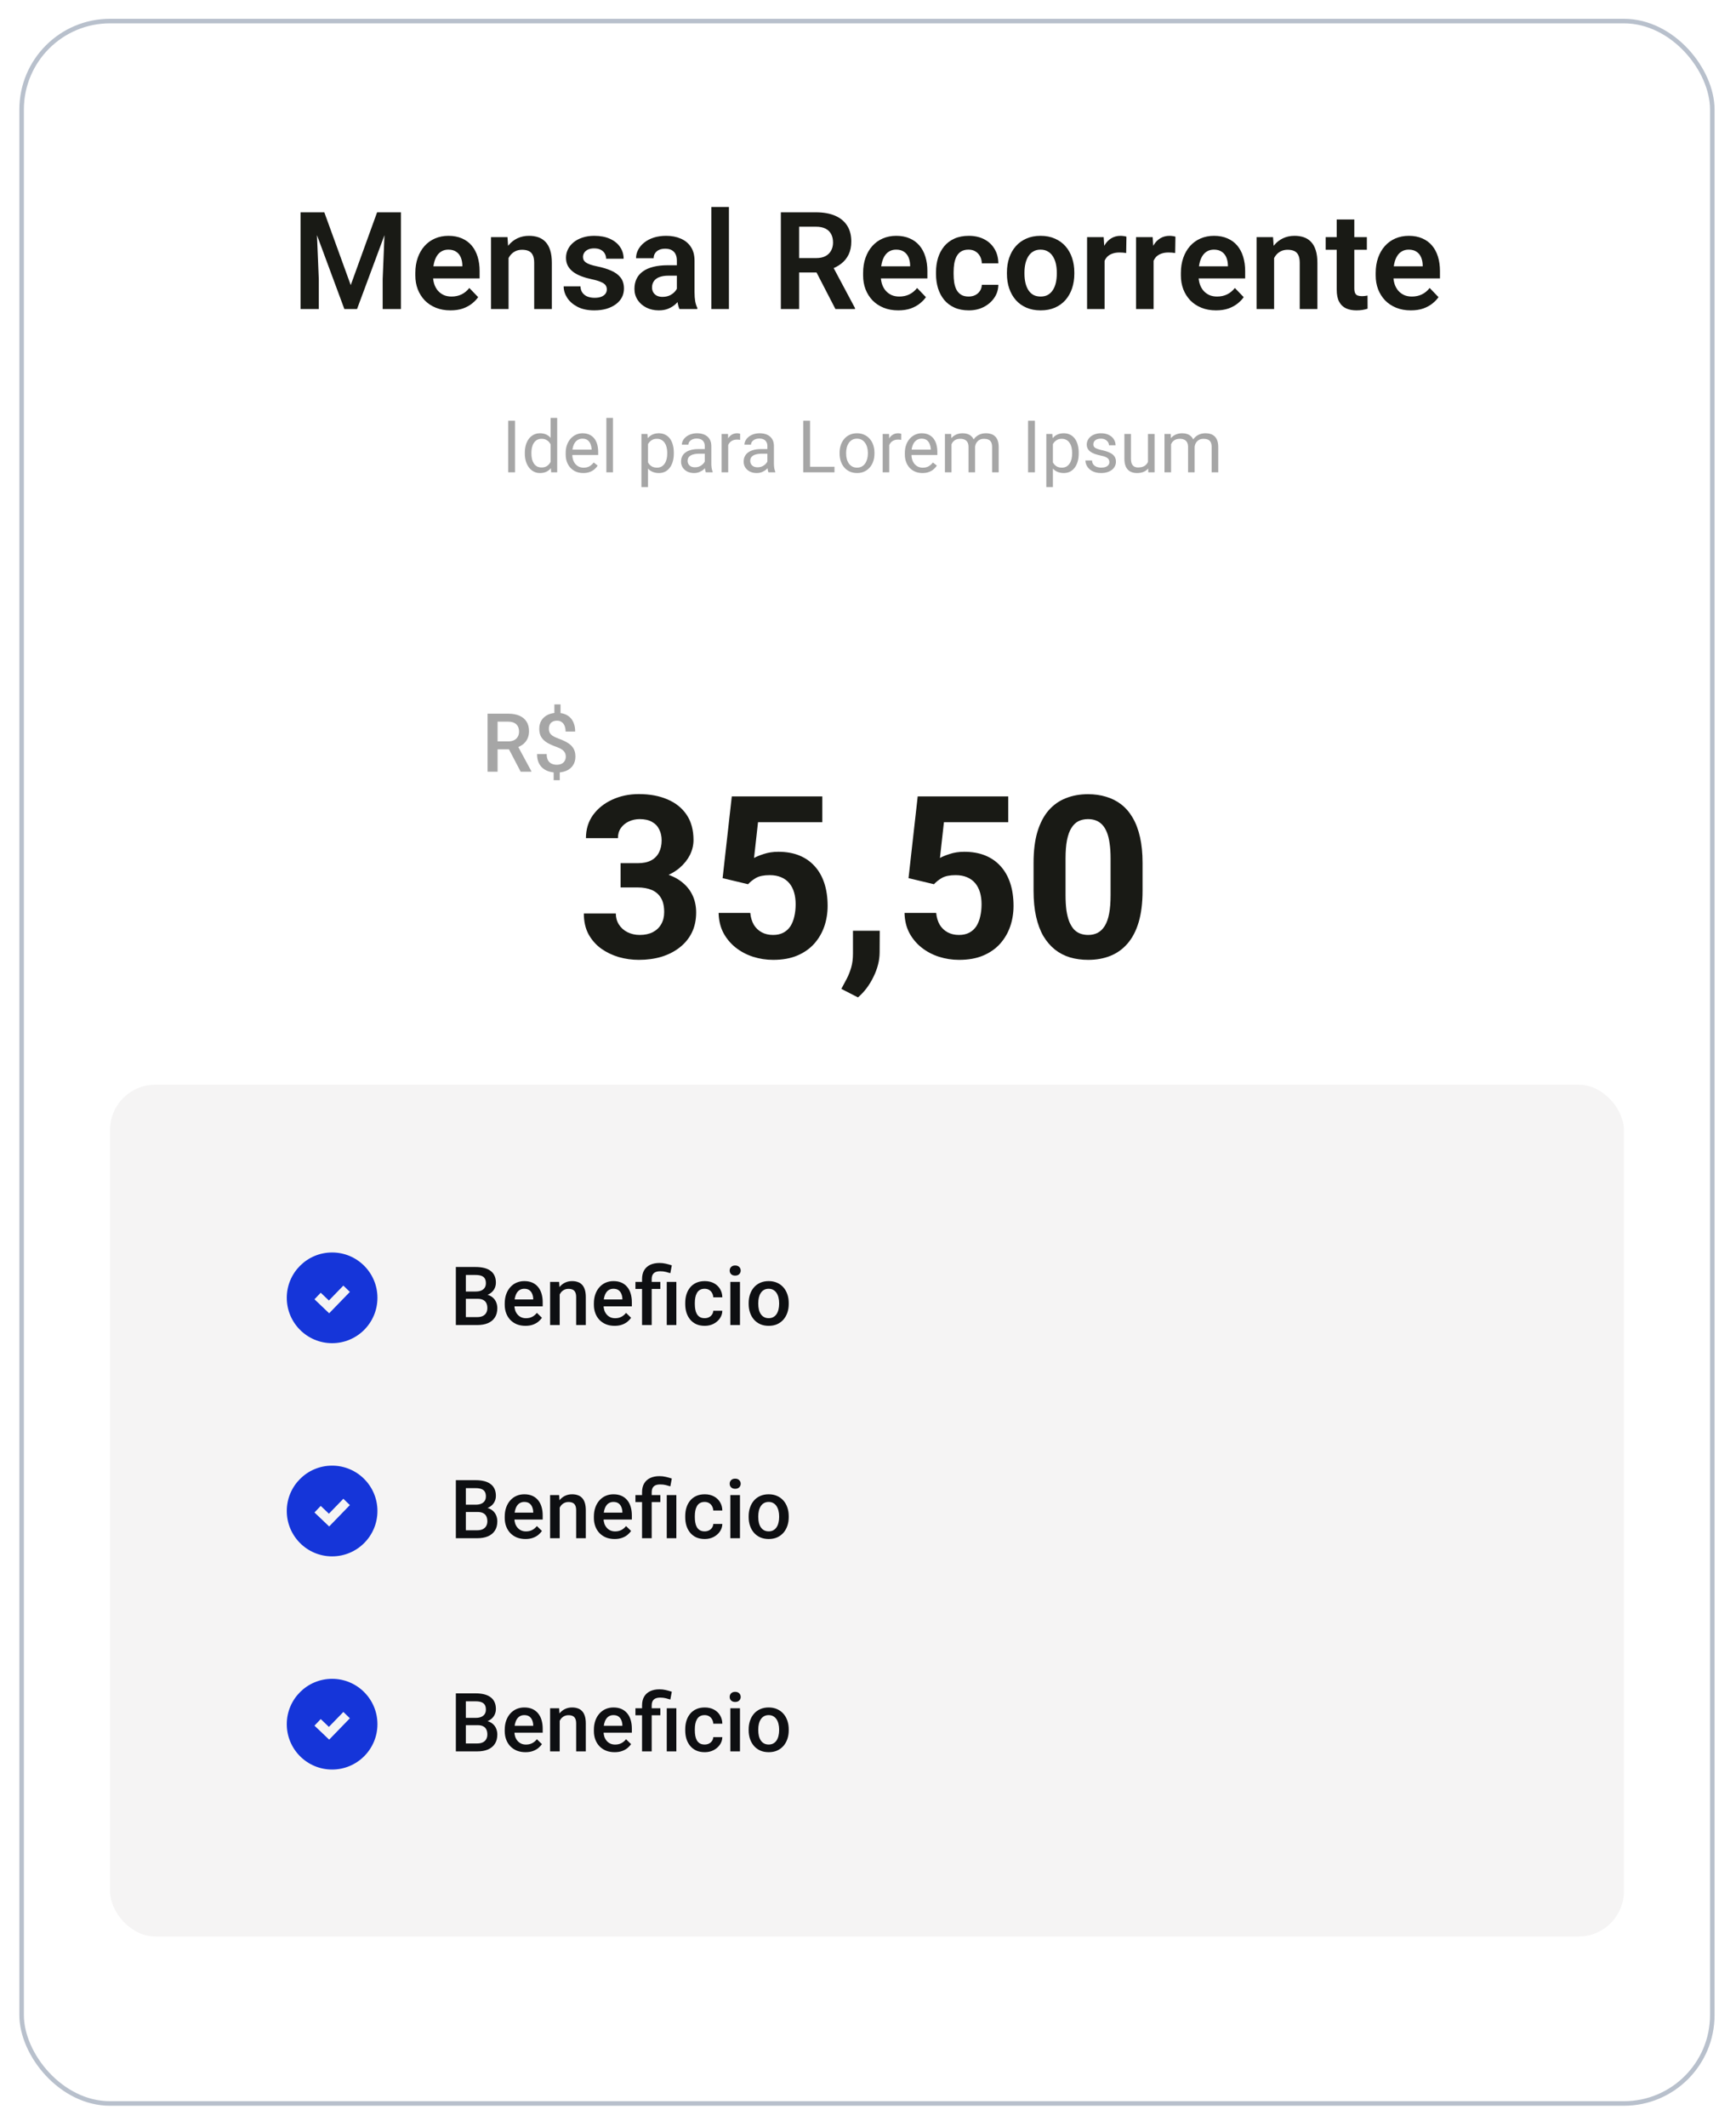 <svg xmlns="http://www.w3.org/2000/svg" fill="none" viewBox="0 0 383 469" height="469" width="383">
<g filter="url(#filter0_d_570_498)">
<rect fill="white" rx="20" height="460.115" width="374" y="0.145" x="4.27"></rect>
<rect stroke="#B8C0CC" rx="19.5" height="459.115" width="373" y="0.645" x="4.77"></rect>
</g>
<path fill="#A6A6A6" d="M107.571 157.348H112.097C113.07 157.348 113.899 157.495 114.584 157.788C115.27 158.081 115.794 158.514 116.158 159.088C116.527 159.657 116.711 160.36 116.711 161.198C116.711 161.836 116.594 162.399 116.36 162.885C116.125 163.372 115.794 163.782 115.367 164.116C114.939 164.444 114.429 164.699 113.837 164.88L113.169 165.206H109.1L109.083 163.457H112.132C112.66 163.457 113.099 163.363 113.451 163.175C113.802 162.988 114.066 162.733 114.242 162.411C114.423 162.083 114.514 161.713 114.514 161.303C114.514 160.858 114.426 160.471 114.25 160.143C114.081 159.809 113.817 159.554 113.459 159.378C113.102 159.197 112.648 159.106 112.097 159.106H109.777V170.145H107.571V157.348ZM114.875 170.145L111.869 164.397L114.18 164.388L117.23 170.031V170.145H114.875ZM123.664 155.3V157.928H122.31V155.3H123.664ZM123.497 169.653V172.008H122.152V169.653H123.497ZM124.824 166.814C124.824 166.474 124.753 166.178 124.613 165.926C124.478 165.668 124.255 165.437 123.945 165.232C123.634 165.021 123.218 164.825 122.697 164.643C121.947 164.379 121.291 164.083 120.728 163.755C120.171 163.421 119.738 163.011 119.427 162.525C119.123 162.033 118.97 161.42 118.97 160.688C118.97 159.967 119.134 159.343 119.462 158.816C119.796 158.289 120.259 157.881 120.851 157.594C121.443 157.307 122.134 157.164 122.925 157.164C123.535 157.164 124.083 157.254 124.569 157.436C125.061 157.618 125.48 157.884 125.826 158.236C126.171 158.587 126.435 159.021 126.617 159.537C126.804 160.046 126.898 160.632 126.898 161.294H124.789C124.789 160.919 124.745 160.585 124.657 160.292C124.575 159.994 124.452 159.742 124.288 159.537C124.124 159.326 123.924 159.165 123.69 159.053C123.461 158.942 123.201 158.886 122.908 158.886C122.492 158.886 122.149 158.965 121.879 159.124C121.61 159.276 121.411 159.487 121.282 159.756C121.159 160.026 121.097 160.333 121.097 160.679C121.097 161.013 121.162 161.306 121.291 161.558C121.419 161.81 121.639 162.039 121.95 162.244C122.266 162.443 122.7 162.645 123.25 162.85C124.006 163.12 124.66 163.421 125.21 163.755C125.767 164.083 126.195 164.491 126.494 164.977C126.798 165.458 126.951 166.064 126.951 166.796C126.951 167.552 126.775 168.194 126.423 168.721C126.078 169.249 125.591 169.65 124.964 169.925C124.343 170.195 123.62 170.33 122.793 170.33C122.272 170.33 121.753 170.262 121.238 170.127C120.728 169.987 120.265 169.758 119.849 169.442C119.433 169.125 119.102 168.707 118.856 168.185C118.61 167.658 118.487 167.013 118.487 166.251H120.614C120.614 166.708 120.675 167.089 120.798 167.394C120.921 167.699 121.088 167.939 121.299 168.115C121.51 168.291 121.745 168.417 122.002 168.493C122.266 168.569 122.53 168.607 122.793 168.607C123.233 168.607 123.602 168.534 123.901 168.387C124.206 168.235 124.434 168.024 124.586 167.754C124.745 167.479 124.824 167.166 124.824 166.814Z"></path>
<path fill="#191A15" d="M136.914 190.31H140.673C141.878 190.31 142.871 190.106 143.652 189.699C144.433 189.276 145.011 188.69 145.385 187.941C145.776 187.176 145.971 186.289 145.971 185.28C145.971 184.369 145.792 183.563 145.434 182.863C145.092 182.147 144.563 181.594 143.847 181.203C143.131 180.796 142.228 180.593 141.137 180.593C140.275 180.593 139.477 180.764 138.745 181.105C138.012 181.447 137.426 181.927 136.987 182.546C136.547 183.164 136.328 183.913 136.328 184.792H129.272C129.272 182.839 129.793 181.138 130.834 179.689C131.892 178.241 133.308 177.11 135.083 176.296C136.857 175.482 138.81 175.075 140.942 175.075C143.351 175.075 145.458 175.466 147.265 176.247C149.072 177.012 150.48 178.143 151.489 179.641C152.498 181.138 153.002 182.993 153.002 185.207C153.002 186.33 152.742 187.421 152.221 188.479C151.7 189.52 150.952 190.464 149.975 191.311C149.015 192.141 147.843 192.808 146.459 193.312C145.076 193.801 143.522 194.045 141.796 194.045H136.914V190.31ZM136.914 195.656V192.019H141.796C143.733 192.019 145.434 192.238 146.899 192.678C148.364 193.117 149.593 193.752 150.585 194.582C151.578 195.396 152.327 196.364 152.832 197.487C153.336 198.594 153.588 199.823 153.588 201.174C153.588 202.834 153.271 204.315 152.636 205.617C152.001 206.903 151.106 207.993 149.951 208.889C148.811 209.784 147.477 210.467 145.947 210.939C144.417 211.395 142.749 211.623 140.942 211.623C139.444 211.623 137.972 211.42 136.523 211.013C135.091 210.59 133.789 209.963 132.617 209.133C131.461 208.286 130.533 207.229 129.833 205.959C129.15 204.673 128.808 203.151 128.808 201.394H135.864C135.864 202.305 136.092 203.119 136.547 203.835C137.003 204.551 137.63 205.113 138.427 205.52C139.241 205.926 140.144 206.13 141.137 206.13C142.26 206.13 143.221 205.926 144.018 205.52C144.832 205.096 145.45 204.51 145.874 203.762C146.313 202.997 146.533 202.11 146.533 201.101C146.533 199.799 146.297 198.757 145.825 197.976C145.353 197.178 144.677 196.592 143.798 196.218C142.919 195.843 141.878 195.656 140.673 195.656H136.914ZM165.039 194.948L159.423 193.605L161.45 175.588H181.42V181.276H167.236L166.357 189.162C166.829 188.885 167.545 188.592 168.505 188.283C169.466 187.958 170.54 187.795 171.728 187.795C173.453 187.795 174.983 188.063 176.318 188.601C177.653 189.138 178.784 189.919 179.711 190.944C180.655 191.97 181.372 193.223 181.86 194.704C182.348 196.185 182.592 197.862 182.592 199.733C182.592 201.312 182.348 202.818 181.86 204.25C181.372 205.666 180.631 206.936 179.638 208.059C178.645 209.165 177.4 210.036 175.903 210.671C174.405 211.306 172.631 211.623 170.581 211.623C169.051 211.623 167.569 211.395 166.137 210.939C164.721 210.484 163.444 209.808 162.304 208.913C161.181 208.018 160.278 206.936 159.594 205.666C158.927 204.38 158.577 202.915 158.544 201.271H165.527C165.625 202.281 165.885 203.151 166.308 203.884C166.748 204.6 167.325 205.153 168.042 205.544C168.758 205.935 169.596 206.13 170.556 206.13C171.451 206.13 172.216 205.959 172.851 205.617C173.486 205.275 173.999 204.803 174.389 204.201C174.78 203.583 175.065 202.867 175.244 202.053C175.439 201.223 175.537 200.327 175.537 199.367C175.537 198.407 175.423 197.536 175.195 196.755C174.967 195.974 174.617 195.298 174.145 194.729C173.673 194.159 173.071 193.719 172.338 193.41C171.622 193.101 170.784 192.946 169.824 192.946C168.522 192.946 167.513 193.15 166.796 193.557C166.097 193.964 165.511 194.427 165.039 194.948ZM194.091 205.202L194.067 209.914C194.067 211.721 193.611 213.544 192.7 215.383C191.805 217.222 190.665 218.728 189.282 219.899L185.62 218.02C186.027 217.271 186.425 216.522 186.816 215.773C187.207 215.025 187.532 214.203 187.792 213.308C188.053 212.412 188.183 211.395 188.183 210.256V205.202H194.091ZM206.054 194.948L200.439 193.605L202.465 175.588H222.436V181.276H208.251L207.373 189.162C207.845 188.885 208.561 188.592 209.521 188.283C210.481 187.958 211.556 187.795 212.744 187.795C214.469 187.795 215.999 188.063 217.333 188.601C218.668 189.138 219.799 189.919 220.727 190.944C221.671 191.97 222.387 193.223 222.875 194.704C223.364 196.185 223.608 197.862 223.608 199.733C223.608 201.312 223.364 202.818 222.875 204.25C222.387 205.666 221.647 206.936 220.654 208.059C219.661 209.165 218.416 210.036 216.918 210.671C215.421 211.306 213.647 211.623 211.596 211.623C210.066 211.623 208.585 211.395 207.153 210.939C205.737 210.484 204.459 209.808 203.32 208.913C202.197 208.018 201.293 206.936 200.61 205.666C199.943 204.38 199.593 202.915 199.56 201.271H206.542C206.64 202.281 206.901 203.151 207.324 203.884C207.763 204.6 208.341 205.153 209.057 205.544C209.773 205.935 210.611 206.13 211.572 206.13C212.467 206.13 213.232 205.959 213.867 205.617C214.501 205.275 215.014 204.803 215.405 204.201C215.795 203.583 216.08 202.867 216.259 202.053C216.455 201.223 216.552 200.327 216.552 199.367C216.552 198.407 216.438 197.536 216.21 196.755C215.983 195.974 215.633 195.298 215.161 194.729C214.689 194.159 214.086 193.719 213.354 193.41C212.638 193.101 211.8 192.946 210.839 192.946C209.537 192.946 208.528 193.15 207.812 193.557C207.112 193.964 206.526 194.427 206.054 194.948ZM252.075 190.236V196.389C252.075 199.058 251.79 201.361 251.22 203.298C250.651 205.218 249.829 206.797 248.754 208.034C247.696 209.255 246.435 210.158 244.97 210.744C243.505 211.33 241.878 211.623 240.087 211.623C238.655 211.623 237.32 211.444 236.083 211.086C234.847 210.712 233.732 210.134 232.739 209.353C231.762 208.571 230.916 207.587 230.2 206.398C229.5 205.194 228.963 203.762 228.588 202.102C228.214 200.441 228.027 198.537 228.027 196.389V190.236C228.027 187.567 228.312 185.28 228.881 183.376C229.467 181.455 230.289 179.885 231.347 178.664C232.421 177.443 233.691 176.548 235.156 175.979C236.621 175.393 238.248 175.1 240.039 175.1C241.471 175.1 242.797 175.287 244.018 175.661C245.255 176.019 246.37 176.581 247.363 177.346C248.356 178.111 249.202 179.095 249.902 180.3C250.602 181.488 251.139 182.912 251.513 184.572C251.888 186.216 252.075 188.104 252.075 190.236ZM245.019 197.316V189.284C245.019 187.998 244.946 186.875 244.799 185.915C244.669 184.955 244.466 184.141 244.189 183.474C243.912 182.79 243.57 182.237 243.164 181.813C242.757 181.39 242.293 181.081 241.772 180.886C241.251 180.69 240.673 180.593 240.039 180.593C239.241 180.593 238.533 180.747 237.915 181.057C237.312 181.366 236.8 181.862 236.376 182.546C235.953 183.213 235.628 184.108 235.4 185.231C235.188 186.338 235.083 187.689 235.083 189.284V197.316C235.083 198.602 235.148 199.733 235.278 200.71C235.424 201.687 235.636 202.525 235.913 203.225C236.206 203.908 236.547 204.47 236.938 204.909C237.345 205.332 237.809 205.642 238.33 205.837C238.867 206.032 239.453 206.13 240.087 206.13C240.869 206.13 241.56 205.975 242.163 205.666C242.781 205.34 243.302 204.836 243.725 204.152C244.165 203.452 244.49 202.541 244.702 201.418C244.913 200.295 245.019 198.928 245.019 197.316Z"></path>
<path fill="#A6A6A6" d="M113.622 92.76V104.135H112.114V92.76H113.622ZM121.473 102.494V92.135H122.926V104.135H121.598L121.473 102.494ZM115.786 100.002V99.838C115.786 99.192 115.864 98.606 116.02 98.08C116.181 97.549 116.408 97.093 116.7 96.713C116.997 96.333 117.348 96.041 117.754 95.838C118.166 95.63 118.624 95.525 119.129 95.525C119.661 95.525 120.124 95.619 120.52 95.807C120.921 95.989 121.26 96.257 121.536 96.611C121.817 96.96 122.038 97.382 122.2 97.877C122.361 98.372 122.473 98.932 122.536 99.557V100.275C122.478 100.895 122.366 101.452 122.2 101.947C122.038 102.442 121.817 102.864 121.536 103.213C121.26 103.562 120.921 103.83 120.52 104.018C120.119 104.2 119.65 104.291 119.114 104.291C118.619 104.291 118.166 104.184 117.754 103.971C117.348 103.757 116.997 103.458 116.7 103.072C116.408 102.687 116.181 102.234 116.02 101.713C115.864 101.187 115.786 100.617 115.786 100.002ZM117.239 99.838V100.002C117.239 100.424 117.28 100.82 117.364 101.189C117.452 101.559 117.588 101.885 117.77 102.166C117.952 102.447 118.184 102.669 118.465 102.83C118.747 102.986 119.083 103.064 119.473 103.064C119.952 103.064 120.346 102.963 120.653 102.76C120.965 102.557 121.215 102.288 121.403 101.955C121.59 101.622 121.736 101.26 121.84 100.869V98.986C121.778 98.7 121.687 98.424 121.567 98.158C121.452 97.887 121.301 97.648 121.114 97.439C120.931 97.226 120.705 97.057 120.434 96.932C120.168 96.807 119.853 96.744 119.489 96.744C119.093 96.744 118.752 96.828 118.465 96.994C118.184 97.156 117.952 97.38 117.77 97.666C117.588 97.947 117.452 98.275 117.364 98.65C117.28 99.02 117.239 99.416 117.239 99.838ZM128.684 104.291C128.096 104.291 127.562 104.192 127.083 103.994C126.609 103.791 126.2 103.507 125.856 103.143C125.517 102.778 125.257 102.346 125.075 101.846C124.892 101.346 124.801 100.799 124.801 100.205V99.877C124.801 99.189 124.903 98.578 125.106 98.041C125.309 97.499 125.585 97.041 125.934 96.666C126.283 96.291 126.679 96.007 127.122 95.814C127.564 95.622 128.023 95.525 128.497 95.525C129.101 95.525 129.622 95.63 130.059 95.838C130.502 96.046 130.864 96.338 131.145 96.713C131.426 97.083 131.635 97.52 131.77 98.025C131.905 98.525 131.973 99.072 131.973 99.666V100.314H125.661V99.135H130.528V99.025C130.507 98.65 130.429 98.286 130.293 97.932C130.163 97.578 129.955 97.286 129.668 97.057C129.382 96.828 128.991 96.713 128.497 96.713C128.168 96.713 127.866 96.783 127.59 96.924C127.314 97.059 127.077 97.262 126.879 97.533C126.681 97.804 126.528 98.135 126.418 98.525C126.309 98.916 126.254 99.367 126.254 99.877V100.205C126.254 100.606 126.309 100.984 126.418 101.338C126.533 101.687 126.697 101.994 126.911 102.26C127.129 102.525 127.392 102.734 127.7 102.885C128.012 103.036 128.366 103.111 128.762 103.111C129.273 103.111 129.705 103.007 130.059 102.799C130.413 102.59 130.723 102.312 130.989 101.963L131.864 102.658C131.681 102.934 131.45 103.197 131.168 103.447C130.887 103.697 130.541 103.9 130.129 104.057C129.723 104.213 129.241 104.291 128.684 104.291ZM135.231 92.135V104.135H133.778V92.135H135.231ZM142.965 97.307V107.385H141.512V95.682H142.84L142.965 97.307ZM148.661 99.838V100.002C148.661 100.617 148.588 101.187 148.442 101.713C148.296 102.234 148.083 102.687 147.801 103.072C147.525 103.458 147.184 103.757 146.778 103.971C146.372 104.184 145.905 104.291 145.379 104.291C144.843 104.291 144.369 104.202 143.958 104.025C143.546 103.848 143.197 103.59 142.911 103.252C142.624 102.913 142.395 102.507 142.223 102.033C142.056 101.559 141.942 101.025 141.879 100.432V99.557C141.942 98.932 142.059 98.372 142.231 97.877C142.403 97.382 142.629 96.96 142.911 96.611C143.197 96.257 143.543 95.989 143.95 95.807C144.356 95.619 144.825 95.525 145.356 95.525C145.887 95.525 146.359 95.63 146.77 95.838C147.181 96.041 147.528 96.333 147.809 96.713C148.09 97.093 148.301 97.549 148.442 98.08C148.588 98.606 148.661 99.192 148.661 99.838ZM147.208 100.002V99.838C147.208 99.416 147.163 99.02 147.075 98.65C146.986 98.275 146.848 97.947 146.661 97.666C146.478 97.38 146.244 97.156 145.958 96.994C145.671 96.828 145.33 96.744 144.934 96.744C144.569 96.744 144.252 96.807 143.981 96.932C143.715 97.057 143.489 97.226 143.301 97.439C143.114 97.648 142.96 97.887 142.84 98.158C142.726 98.424 142.64 98.7 142.583 98.986V101.01C142.687 101.374 142.833 101.718 143.02 102.041C143.208 102.359 143.458 102.617 143.77 102.814C144.083 103.007 144.476 103.104 144.95 103.104C145.34 103.104 145.676 103.023 145.958 102.861C146.244 102.695 146.478 102.468 146.661 102.182C146.848 101.895 146.986 101.567 147.075 101.197C147.163 100.822 147.208 100.424 147.208 100.002ZM155.489 102.689V98.338C155.489 98.005 155.421 97.716 155.286 97.471C155.155 97.221 154.958 97.028 154.692 96.893C154.426 96.757 154.098 96.689 153.708 96.689C153.343 96.689 153.023 96.752 152.747 96.877C152.476 97.002 152.262 97.166 152.106 97.369C151.955 97.572 151.879 97.791 151.879 98.025H150.434C150.434 97.723 150.512 97.424 150.668 97.127C150.825 96.83 151.049 96.562 151.34 96.322C151.637 96.078 151.991 95.885 152.403 95.744C152.819 95.598 153.283 95.525 153.793 95.525C154.408 95.525 154.95 95.63 155.418 95.838C155.892 96.046 156.262 96.361 156.528 96.783C156.799 97.2 156.934 97.723 156.934 98.353V102.291C156.934 102.572 156.958 102.872 157.004 103.189C157.056 103.507 157.132 103.781 157.231 104.01V104.135H155.723C155.65 103.968 155.593 103.747 155.551 103.471C155.51 103.189 155.489 102.929 155.489 102.689ZM155.739 99.01L155.754 100.025H154.293C153.882 100.025 153.515 100.059 153.192 100.127C152.869 100.189 152.598 100.286 152.379 100.416C152.161 100.546 151.994 100.71 151.879 100.908C151.765 101.101 151.708 101.327 151.708 101.588C151.708 101.854 151.767 102.096 151.887 102.314C152.007 102.533 152.187 102.708 152.426 102.838C152.671 102.963 152.971 103.025 153.325 103.025C153.767 103.025 154.158 102.932 154.497 102.744C154.835 102.557 155.103 102.327 155.301 102.057C155.504 101.786 155.614 101.523 155.629 101.268L156.247 101.963C156.21 102.182 156.111 102.424 155.95 102.689C155.788 102.955 155.572 103.21 155.301 103.455C155.036 103.695 154.718 103.895 154.348 104.057C153.984 104.213 153.572 104.291 153.114 104.291C152.541 104.291 152.038 104.179 151.606 103.955C151.179 103.731 150.846 103.432 150.606 103.057C150.372 102.676 150.254 102.252 150.254 101.783C150.254 101.33 150.343 100.932 150.52 100.588C150.697 100.239 150.952 99.95 151.286 99.721C151.619 99.486 152.02 99.309 152.489 99.189C152.958 99.07 153.481 99.01 154.059 99.01H155.739ZM160.653 97.01V104.135H159.208V95.682H160.614L160.653 97.01ZM163.293 95.635L163.286 96.978C163.166 96.953 163.051 96.937 162.942 96.932C162.838 96.921 162.718 96.916 162.583 96.916C162.249 96.916 161.955 96.968 161.7 97.072C161.444 97.176 161.228 97.322 161.051 97.51C160.874 97.697 160.734 97.921 160.629 98.182C160.53 98.437 160.465 98.718 160.434 99.025L160.028 99.26C160.028 98.749 160.077 98.27 160.176 97.822C160.28 97.374 160.439 96.978 160.653 96.635C160.866 96.286 161.137 96.015 161.465 95.822C161.799 95.624 162.194 95.525 162.653 95.525C162.757 95.525 162.877 95.538 163.012 95.564C163.148 95.585 163.241 95.609 163.293 95.635ZM169.301 102.689V98.338C169.301 98.005 169.234 97.716 169.098 97.471C168.968 97.221 168.77 97.028 168.504 96.893C168.239 96.757 167.911 96.689 167.52 96.689C167.155 96.689 166.835 96.752 166.559 96.877C166.288 97.002 166.075 97.166 165.918 97.369C165.767 97.572 165.692 97.791 165.692 98.025H164.247C164.247 97.723 164.325 97.424 164.481 97.127C164.637 96.83 164.861 96.562 165.153 96.322C165.45 96.078 165.804 95.885 166.215 95.744C166.632 95.598 167.096 95.525 167.606 95.525C168.221 95.525 168.762 95.63 169.231 95.838C169.705 96.046 170.075 96.361 170.34 96.783C170.611 97.2 170.747 97.723 170.747 98.353V102.291C170.747 102.572 170.77 102.872 170.817 103.189C170.869 103.507 170.944 103.781 171.043 104.01V104.135H169.536C169.463 103.968 169.405 103.747 169.364 103.471C169.322 103.189 169.301 102.929 169.301 102.689ZM169.551 99.01L169.567 100.025H168.106C167.694 100.025 167.327 100.059 167.004 100.127C166.681 100.189 166.411 100.286 166.192 100.416C165.973 100.546 165.806 100.71 165.692 100.908C165.577 101.101 165.52 101.327 165.52 101.588C165.52 101.854 165.58 102.096 165.7 102.314C165.819 102.533 165.999 102.708 166.239 102.838C166.484 102.963 166.783 103.025 167.137 103.025C167.58 103.025 167.971 102.932 168.309 102.744C168.648 102.557 168.916 102.327 169.114 102.057C169.317 101.786 169.426 101.523 169.442 101.268L170.059 101.963C170.023 102.182 169.924 102.424 169.762 102.689C169.601 102.955 169.385 103.21 169.114 103.455C168.848 103.695 168.53 103.895 168.161 104.057C167.796 104.213 167.385 104.291 166.926 104.291C166.353 104.291 165.851 104.179 165.418 103.955C164.991 103.731 164.658 103.432 164.418 103.057C164.184 102.676 164.067 102.252 164.067 101.783C164.067 101.33 164.155 100.932 164.333 100.588C164.51 100.239 164.765 99.95 165.098 99.721C165.431 99.486 165.833 99.309 166.301 99.189C166.77 99.07 167.293 99.01 167.872 99.01H169.551ZM184.106 102.908V104.135H178.418V102.908H184.106ZM178.715 92.76V104.135H177.208V92.76H178.715ZM185.231 100.002V99.822C185.231 99.213 185.319 98.648 185.497 98.127C185.674 97.601 185.929 97.145 186.262 96.76C186.596 96.369 186.999 96.067 187.473 95.853C187.947 95.635 188.478 95.525 189.067 95.525C189.661 95.525 190.194 95.635 190.668 95.853C191.148 96.067 191.554 96.369 191.887 96.76C192.226 97.145 192.484 97.601 192.661 98.127C192.838 98.648 192.926 99.213 192.926 99.822V100.002C192.926 100.611 192.838 101.176 192.661 101.697C192.484 102.218 192.226 102.674 191.887 103.064C191.554 103.45 191.15 103.752 190.676 103.971C190.208 104.184 189.676 104.291 189.083 104.291C188.489 104.291 187.955 104.184 187.481 103.971C187.007 103.752 186.601 103.45 186.262 103.064C185.929 102.674 185.674 102.218 185.497 101.697C185.319 101.176 185.231 100.611 185.231 100.002ZM186.676 99.822V100.002C186.676 100.424 186.726 100.822 186.825 101.197C186.924 101.567 187.072 101.895 187.27 102.182C187.473 102.468 187.726 102.695 188.028 102.861C188.33 103.023 188.681 103.104 189.083 103.104C189.478 103.104 189.825 103.023 190.122 102.861C190.424 102.695 190.674 102.468 190.872 102.182C191.069 101.895 191.218 101.567 191.317 101.197C191.421 100.822 191.473 100.424 191.473 100.002V99.822C191.473 99.406 191.421 99.012 191.317 98.643C191.218 98.268 191.067 97.937 190.864 97.65C190.666 97.359 190.416 97.13 190.114 96.963C189.817 96.796 189.468 96.713 189.067 96.713C188.671 96.713 188.322 96.796 188.02 96.963C187.723 97.13 187.473 97.359 187.27 97.65C187.072 97.937 186.924 98.268 186.825 98.643C186.726 99.012 186.676 99.406 186.676 99.822ZM196.184 97.01V104.135H194.739V95.682H196.145L196.184 97.01ZM198.825 95.635L198.817 96.978C198.697 96.953 198.583 96.937 198.473 96.932C198.369 96.921 198.249 96.916 198.114 96.916C197.78 96.916 197.486 96.968 197.231 97.072C196.976 97.176 196.76 97.322 196.583 97.51C196.405 97.697 196.265 97.921 196.161 98.182C196.062 98.437 195.997 98.718 195.965 99.025L195.559 99.26C195.559 98.749 195.609 98.27 195.708 97.822C195.812 97.374 195.971 96.978 196.184 96.635C196.398 96.286 196.668 96.015 196.997 95.822C197.33 95.624 197.726 95.525 198.184 95.525C198.288 95.525 198.408 95.538 198.543 95.564C198.679 95.585 198.773 95.609 198.825 95.635ZM203.512 104.291C202.924 104.291 202.39 104.192 201.911 103.994C201.437 103.791 201.028 103.507 200.684 103.143C200.346 102.778 200.085 102.346 199.903 101.846C199.721 101.346 199.629 100.799 199.629 100.205V99.877C199.629 99.189 199.731 98.578 199.934 98.041C200.137 97.499 200.413 97.041 200.762 96.666C201.111 96.291 201.507 96.007 201.95 95.814C202.392 95.622 202.851 95.525 203.325 95.525C203.929 95.525 204.45 95.63 204.887 95.838C205.33 96.046 205.692 96.338 205.973 96.713C206.254 97.083 206.463 97.52 206.598 98.025C206.734 98.525 206.801 99.072 206.801 99.666V100.314H200.489V99.135H205.356V99.025C205.335 98.65 205.257 98.286 205.122 97.932C204.991 97.578 204.783 97.286 204.497 97.057C204.21 96.828 203.819 96.713 203.325 96.713C202.997 96.713 202.694 96.783 202.418 96.924C202.142 97.059 201.905 97.262 201.708 97.533C201.51 97.804 201.356 98.135 201.247 98.525C201.137 98.916 201.083 99.367 201.083 99.877V100.205C201.083 100.606 201.137 100.984 201.247 101.338C201.361 101.687 201.525 101.994 201.739 102.26C201.958 102.525 202.221 102.734 202.528 102.885C202.84 103.036 203.194 103.111 203.59 103.111C204.101 103.111 204.533 103.007 204.887 102.799C205.241 102.59 205.551 102.312 205.817 101.963L206.692 102.658C206.51 102.934 206.278 103.197 205.997 103.447C205.715 103.697 205.369 103.9 204.958 104.057C204.551 104.213 204.069 104.291 203.512 104.291ZM209.926 97.361V104.135H208.473V95.682H209.848L209.926 97.361ZM209.629 99.588L208.958 99.564C208.963 98.986 209.038 98.453 209.184 97.963C209.33 97.468 209.546 97.038 209.833 96.674C210.119 96.309 210.476 96.028 210.903 95.83C211.33 95.627 211.825 95.525 212.387 95.525C212.783 95.525 213.148 95.583 213.481 95.697C213.814 95.807 214.103 95.981 214.348 96.221C214.593 96.46 214.783 96.768 214.918 97.143C215.054 97.518 215.122 97.971 215.122 98.502V104.135H213.676V98.572C213.676 98.13 213.601 97.775 213.45 97.51C213.304 97.244 213.096 97.051 212.825 96.932C212.554 96.807 212.236 96.744 211.872 96.744C211.444 96.744 211.088 96.82 210.801 96.971C210.515 97.122 210.286 97.33 210.114 97.596C209.942 97.861 209.817 98.166 209.739 98.51C209.666 98.848 209.629 99.208 209.629 99.588ZM215.106 98.791L214.137 99.088C214.142 98.624 214.218 98.179 214.364 97.752C214.515 97.325 214.731 96.945 215.012 96.611C215.299 96.278 215.65 96.015 216.067 95.822C216.484 95.624 216.96 95.525 217.497 95.525C217.95 95.525 218.351 95.585 218.7 95.705C219.054 95.825 219.351 96.01 219.59 96.26C219.835 96.505 220.02 96.82 220.145 97.205C220.27 97.591 220.333 98.049 220.333 98.58V104.135H218.879V98.564C218.879 98.091 218.804 97.723 218.653 97.463C218.507 97.197 218.299 97.012 218.028 96.908C217.762 96.799 217.444 96.744 217.075 96.744C216.757 96.744 216.476 96.799 216.231 96.908C215.986 97.018 215.78 97.169 215.614 97.361C215.447 97.549 215.319 97.765 215.231 98.01C215.148 98.255 215.106 98.515 215.106 98.791ZM228.325 92.76V104.135H226.817V92.76H228.325ZM232.293 97.307V107.385H230.84V95.682H232.168L232.293 97.307ZM237.989 99.838V100.002C237.989 100.617 237.916 101.187 237.77 101.713C237.624 102.234 237.411 102.687 237.129 103.072C236.853 103.458 236.512 103.757 236.106 103.971C235.7 104.184 235.234 104.291 234.708 104.291C234.171 104.291 233.697 104.202 233.286 104.025C232.874 103.848 232.525 103.59 232.239 103.252C231.952 102.913 231.723 102.507 231.551 102.033C231.385 101.559 231.27 101.025 231.208 100.432V99.557C231.27 98.932 231.387 98.372 231.559 97.877C231.731 97.382 231.958 96.96 232.239 96.611C232.525 96.257 232.872 95.989 233.278 95.807C233.684 95.619 234.153 95.525 234.684 95.525C235.215 95.525 235.687 95.63 236.098 95.838C236.51 96.041 236.856 96.333 237.137 96.713C237.418 97.093 237.629 97.549 237.77 98.08C237.916 98.606 237.989 99.192 237.989 99.838ZM236.536 100.002V99.838C236.536 99.416 236.491 99.02 236.403 98.65C236.314 98.275 236.176 97.947 235.989 97.666C235.806 97.38 235.572 97.156 235.286 96.994C234.999 96.828 234.658 96.744 234.262 96.744C233.898 96.744 233.58 96.807 233.309 96.932C233.043 97.057 232.817 97.226 232.629 97.439C232.442 97.648 232.288 97.887 232.168 98.158C232.054 98.424 231.968 98.7 231.911 98.986V101.01C232.015 101.374 232.161 101.718 232.348 102.041C232.536 102.359 232.786 102.617 233.098 102.814C233.411 103.007 233.804 103.104 234.278 103.104C234.668 103.104 235.004 103.023 235.286 102.861C235.572 102.695 235.806 102.468 235.989 102.182C236.176 101.895 236.314 101.567 236.403 101.197C236.491 100.822 236.536 100.424 236.536 100.002ZM244.754 101.893C244.754 101.684 244.708 101.492 244.614 101.314C244.525 101.132 244.34 100.968 244.059 100.822C243.783 100.671 243.366 100.541 242.809 100.432C242.34 100.333 241.916 100.215 241.536 100.08C241.161 99.945 240.84 99.781 240.575 99.588C240.314 99.395 240.114 99.169 239.973 98.908C239.833 98.648 239.762 98.343 239.762 97.994C239.762 97.661 239.835 97.346 239.981 97.049C240.132 96.752 240.343 96.489 240.614 96.26C240.89 96.031 241.221 95.851 241.606 95.721C241.991 95.591 242.421 95.525 242.895 95.525C243.572 95.525 244.15 95.645 244.629 95.885C245.109 96.124 245.476 96.445 245.731 96.846C245.986 97.242 246.114 97.682 246.114 98.166H244.668C244.668 97.932 244.598 97.705 244.458 97.486C244.322 97.262 244.122 97.078 243.856 96.932C243.596 96.786 243.275 96.713 242.895 96.713C242.494 96.713 242.168 96.775 241.918 96.9C241.674 97.02 241.494 97.174 241.379 97.361C241.27 97.549 241.215 97.747 241.215 97.955C241.215 98.111 241.241 98.252 241.293 98.377C241.351 98.497 241.45 98.609 241.59 98.713C241.731 98.812 241.929 98.906 242.184 98.994C242.439 99.083 242.765 99.171 243.161 99.26C243.853 99.416 244.424 99.603 244.872 99.822C245.319 100.041 245.653 100.309 245.872 100.627C246.09 100.945 246.2 101.33 246.2 101.783C246.2 102.153 246.122 102.492 245.965 102.799C245.814 103.106 245.593 103.372 245.301 103.596C245.015 103.814 244.671 103.986 244.27 104.111C243.874 104.231 243.429 104.291 242.934 104.291C242.189 104.291 241.559 104.158 241.043 103.893C240.528 103.627 240.137 103.283 239.872 102.861C239.606 102.439 239.473 101.994 239.473 101.525H240.926C240.947 101.921 241.062 102.236 241.27 102.471C241.478 102.7 241.734 102.864 242.036 102.963C242.338 103.057 242.637 103.104 242.934 103.104C243.33 103.104 243.661 103.051 243.926 102.947C244.197 102.843 244.403 102.7 244.543 102.518C244.684 102.335 244.754 102.127 244.754 101.893ZM253.27 102.182V95.682H254.723V104.135H253.34L253.27 102.182ZM253.543 100.4L254.145 100.385C254.145 100.947 254.085 101.468 253.965 101.947C253.851 102.421 253.663 102.833 253.403 103.182C253.142 103.531 252.801 103.804 252.379 104.002C251.958 104.195 251.444 104.291 250.84 104.291C250.429 104.291 250.051 104.231 249.708 104.111C249.369 103.992 249.077 103.807 248.833 103.557C248.588 103.307 248.398 102.981 248.262 102.58C248.132 102.179 248.067 101.697 248.067 101.135V95.682H249.512V101.15C249.512 101.531 249.554 101.846 249.637 102.096C249.726 102.34 249.843 102.536 249.989 102.682C250.14 102.822 250.306 102.921 250.489 102.979C250.676 103.036 250.869 103.064 251.067 103.064C251.681 103.064 252.168 102.947 252.528 102.713C252.887 102.473 253.145 102.153 253.301 101.752C253.463 101.346 253.543 100.895 253.543 100.4ZM258.364 97.361V104.135H256.911V95.682H258.286L258.364 97.361ZM258.067 99.588L257.395 99.564C257.4 98.986 257.476 98.453 257.622 97.963C257.767 97.468 257.984 97.038 258.27 96.674C258.556 96.309 258.913 96.028 259.34 95.83C259.767 95.627 260.262 95.525 260.825 95.525C261.221 95.525 261.585 95.583 261.918 95.697C262.252 95.807 262.541 95.981 262.786 96.221C263.03 96.46 263.221 96.768 263.356 97.143C263.491 97.518 263.559 97.971 263.559 98.502V104.135H262.114V98.572C262.114 98.13 262.038 97.775 261.887 97.51C261.741 97.244 261.533 97.051 261.262 96.932C260.991 96.807 260.674 96.744 260.309 96.744C259.882 96.744 259.525 96.82 259.239 96.971C258.952 97.122 258.723 97.33 258.551 97.596C258.379 97.861 258.254 98.166 258.176 98.51C258.103 98.848 258.067 99.208 258.067 99.588ZM263.543 98.791L262.575 99.088C262.58 98.624 262.655 98.179 262.801 97.752C262.952 97.325 263.168 96.945 263.45 96.611C263.736 96.278 264.088 96.015 264.504 95.822C264.921 95.624 265.398 95.525 265.934 95.525C266.387 95.525 266.788 95.585 267.137 95.705C267.491 95.825 267.788 96.01 268.028 96.26C268.273 96.505 268.458 96.82 268.583 97.205C268.708 97.591 268.77 98.049 268.77 98.58V104.135H267.317V98.564C267.317 98.091 267.241 97.723 267.09 97.463C266.944 97.197 266.736 97.012 266.465 96.908C266.2 96.799 265.882 96.744 265.512 96.744C265.194 96.744 264.913 96.799 264.668 96.908C264.424 97.018 264.218 97.169 264.051 97.361C263.885 97.549 263.757 97.765 263.668 98.01C263.585 98.255 263.543 98.515 263.543 98.791Z"></path>
<path fill="#191A15" d="M68.064 46.807H71.55L77.38 62.861L83.196 46.807H86.697L78.772 68.135H75.974L68.064 46.807ZM66.306 46.807H69.719L70.335 61.558V68.135H66.306V46.807ZM85.027 46.807H88.455V68.135H84.426V61.558L85.027 46.807ZM99.382 68.428C98.181 68.428 97.102 68.232 96.145 67.842C95.188 67.451 94.373 66.909 93.699 66.216C93.035 65.513 92.522 64.697 92.161 63.77C91.809 62.832 91.633 61.826 91.633 60.752V60.166C91.633 58.945 91.809 57.837 92.161 56.841C92.512 55.835 93.01 54.971 93.655 54.248C94.299 53.525 95.071 52.969 95.969 52.578C96.868 52.188 97.859 51.992 98.943 51.992C100.066 51.992 101.057 52.183 101.917 52.563C102.776 52.935 103.494 53.462 104.07 54.145C104.646 54.829 105.081 55.649 105.374 56.606C105.667 57.554 105.813 58.603 105.813 59.756V61.382H93.391V58.716H102.004V58.423C101.985 57.808 101.868 57.246 101.653 56.738C101.438 56.221 101.106 55.81 100.657 55.508C100.208 55.195 99.626 55.039 98.914 55.039C98.337 55.039 97.835 55.166 97.405 55.42C96.985 55.664 96.633 56.016 96.35 56.475C96.077 56.924 95.872 57.461 95.735 58.086C95.598 58.711 95.53 59.404 95.53 60.166V60.752C95.53 61.416 95.618 62.031 95.793 62.598C95.979 63.164 96.248 63.657 96.599 64.077C96.96 64.487 97.39 64.81 97.888 65.044C98.396 65.269 98.972 65.381 99.617 65.381C100.427 65.381 101.16 65.225 101.814 64.912C102.478 64.59 103.054 64.116 103.542 63.491L105.491 65.513C105.159 66.001 104.709 66.47 104.143 66.919C103.586 67.368 102.913 67.734 102.122 68.018C101.331 68.291 100.417 68.428 99.382 68.428ZM112.2 55.669V68.135H108.333V52.285H111.965L112.2 55.669ZM111.584 59.639H110.442C110.452 58.486 110.608 57.441 110.911 56.504C111.213 55.566 111.638 54.761 112.185 54.087C112.742 53.413 113.401 52.895 114.163 52.534C114.924 52.173 115.774 51.992 116.711 51.992C117.473 51.992 118.162 52.1 118.777 52.315C119.392 52.529 119.919 52.871 120.359 53.34C120.808 53.809 121.15 54.424 121.384 55.185C121.628 55.938 121.75 56.865 121.75 57.969V68.135H117.854V57.94C117.854 57.217 117.747 56.645 117.532 56.226C117.327 55.806 117.024 55.508 116.624 55.332C116.233 55.156 115.75 55.068 115.173 55.068C114.578 55.068 114.055 55.19 113.606 55.435C113.167 55.669 112.795 55.996 112.493 56.416C112.2 56.836 111.975 57.319 111.819 57.866C111.663 58.413 111.584 59.004 111.584 59.639ZM133.879 63.799C133.879 63.467 133.792 63.169 133.616 62.905C133.44 62.642 133.108 62.402 132.62 62.188C132.141 61.963 131.438 61.753 130.51 61.558C129.69 61.382 128.933 61.162 128.24 60.898C127.546 60.635 126.951 60.317 126.453 59.946C125.955 59.565 125.564 59.121 125.281 58.613C125.007 58.096 124.871 57.5 124.871 56.826C124.871 56.172 125.012 55.557 125.295 54.98C125.579 54.395 125.989 53.882 126.526 53.442C127.063 52.993 127.717 52.642 128.489 52.388C129.26 52.124 130.129 51.992 131.096 51.992C132.444 51.992 133.601 52.212 134.568 52.651C135.544 53.091 136.292 53.696 136.809 54.468C137.327 55.23 137.585 56.089 137.585 57.046H133.718C133.718 56.626 133.621 56.245 133.425 55.903C133.24 55.562 132.952 55.288 132.561 55.083C132.17 54.868 131.677 54.761 131.082 54.761C130.544 54.761 130.09 54.849 129.719 55.024C129.358 55.2 129.084 55.43 128.899 55.713C128.713 55.996 128.621 56.309 128.621 56.65C128.621 56.904 128.669 57.134 128.767 57.339C128.875 57.534 129.045 57.715 129.28 57.881C129.514 58.047 129.832 58.198 130.232 58.335C130.642 58.472 131.145 58.603 131.741 58.73C132.922 58.965 133.953 59.277 134.832 59.668C135.72 60.049 136.414 60.557 136.912 61.191C137.41 61.826 137.659 62.637 137.659 63.623C137.659 64.326 137.507 64.971 137.205 65.557C136.902 66.133 136.462 66.636 135.886 67.065C135.31 67.495 134.622 67.832 133.821 68.076C133.02 68.311 132.117 68.428 131.111 68.428C129.656 68.428 128.425 68.169 127.419 67.651C126.414 67.124 125.652 66.46 125.134 65.659C124.617 64.849 124.358 64.009 124.358 63.14H128.064C128.093 63.755 128.259 64.248 128.562 64.619C128.865 64.99 129.246 65.259 129.705 65.425C130.173 65.581 130.667 65.659 131.184 65.659C131.77 65.659 132.263 65.581 132.664 65.425C133.064 65.259 133.367 65.039 133.572 64.766C133.777 64.482 133.879 64.16 133.879 63.799ZM149.333 64.766V57.456C149.333 56.919 149.241 56.455 149.055 56.065C148.87 55.674 148.586 55.371 148.206 55.156C147.825 54.941 147.341 54.834 146.755 54.834C146.238 54.834 145.784 54.922 145.393 55.098C145.012 55.273 144.719 55.523 144.514 55.845C144.309 56.157 144.207 56.519 144.207 56.929H140.325C140.325 56.274 140.481 55.654 140.793 55.068C141.106 54.473 141.55 53.945 142.126 53.486C142.712 53.018 143.411 52.651 144.221 52.388C145.042 52.124 145.959 51.992 146.975 51.992C148.176 51.992 149.246 52.197 150.183 52.607C151.13 53.008 151.873 53.613 152.41 54.424C152.957 55.234 153.23 56.255 153.23 57.485V64.399C153.23 65.19 153.279 65.869 153.376 66.436C153.484 66.992 153.64 67.476 153.845 67.886V68.135H149.905C149.719 67.734 149.578 67.227 149.48 66.611C149.382 65.986 149.333 65.371 149.333 64.766ZM149.875 58.481L149.905 60.781H147.458C146.853 60.781 146.321 60.845 145.862 60.972C145.403 61.089 145.027 61.265 144.734 61.499C144.441 61.724 144.221 61.997 144.075 62.319C143.928 62.632 143.855 62.988 143.855 63.389C143.855 63.779 143.943 64.131 144.119 64.443C144.304 64.756 144.568 65.005 144.91 65.19C145.261 65.366 145.671 65.454 146.14 65.454C146.824 65.454 147.419 65.317 147.927 65.044C148.435 64.761 148.831 64.419 149.114 64.019C149.397 63.618 149.548 63.237 149.568 62.876L150.681 64.546C150.544 64.946 150.339 65.371 150.066 65.82C149.792 66.269 149.441 66.689 149.011 67.08C148.582 67.471 148.064 67.793 147.458 68.047C146.853 68.301 146.15 68.428 145.349 68.428C144.324 68.428 143.406 68.223 142.595 67.812C141.785 67.402 141.145 66.841 140.676 66.128C140.208 65.415 139.973 64.605 139.973 63.696C139.973 62.856 140.129 62.114 140.442 61.47C140.754 60.825 141.218 60.283 141.833 59.844C142.449 59.395 143.21 59.058 144.119 58.833C145.037 58.599 146.086 58.481 147.268 58.481H149.875ZM160.818 45.635V68.135H156.936V45.635H160.818ZM172.273 46.807H180.022C181.643 46.807 183.035 47.051 184.197 47.539C185.359 48.027 186.252 48.75 186.877 49.707C187.502 50.664 187.815 51.841 187.815 53.237C187.815 54.341 187.62 55.298 187.229 56.108C186.838 56.919 186.287 57.598 185.574 58.145C184.871 58.691 184.041 59.121 183.083 59.434L181.824 60.078H174.983L174.954 56.899H180.066C180.896 56.899 181.584 56.753 182.131 56.46C182.678 56.167 183.088 55.762 183.362 55.244C183.645 54.727 183.787 54.136 183.787 53.472C183.787 52.759 183.65 52.144 183.376 51.626C183.103 51.099 182.688 50.693 182.131 50.41C181.575 50.127 180.872 49.985 180.022 49.985H176.301V68.135H172.273V46.807ZM184.314 68.135L179.377 58.584L183.64 58.569L188.635 67.93V68.135H184.314ZM198.171 68.428C196.97 68.428 195.891 68.232 194.934 67.842C193.977 67.451 193.162 66.909 192.488 66.216C191.824 65.513 191.311 64.697 190.95 63.77C190.598 62.832 190.422 61.826 190.422 60.752V60.166C190.422 58.945 190.598 57.837 190.95 56.841C191.301 55.835 191.799 54.971 192.444 54.248C193.088 53.525 193.86 52.969 194.758 52.578C195.657 52.188 196.648 51.992 197.732 51.992C198.855 51.992 199.846 52.183 200.706 52.563C201.565 52.935 202.283 53.462 202.859 54.145C203.435 54.829 203.87 55.649 204.163 56.606C204.456 57.554 204.602 58.603 204.602 59.756V61.382H192.18V58.716H200.793V58.423C200.774 57.808 200.657 57.246 200.442 56.738C200.227 56.221 199.895 55.81 199.446 55.508C198.997 55.195 198.416 55.039 197.703 55.039C197.126 55.039 196.624 55.166 196.194 55.42C195.774 55.664 195.422 56.016 195.139 56.475C194.866 56.924 194.661 57.461 194.524 58.086C194.387 58.711 194.319 59.404 194.319 60.166V60.752C194.319 61.416 194.407 62.031 194.583 62.598C194.768 63.164 195.037 63.657 195.388 64.077C195.75 64.487 196.179 64.81 196.677 65.044C197.185 65.269 197.761 65.381 198.406 65.381C199.216 65.381 199.949 65.225 200.603 64.912C201.267 64.59 201.843 64.116 202.332 63.491L204.28 65.513C203.948 66.001 203.499 66.47 202.932 66.919C202.375 67.368 201.702 67.734 200.911 68.018C200.12 68.291 199.207 68.428 198.171 68.428ZM213.699 65.381C214.246 65.381 214.734 65.273 215.164 65.059C215.593 64.844 215.935 64.541 216.189 64.15C216.453 63.76 216.594 63.306 216.614 62.788H220.261C220.242 63.862 219.939 64.824 219.353 65.674C218.767 66.523 217.986 67.197 217.009 67.695C216.042 68.184 214.958 68.428 213.757 68.428C212.537 68.428 211.472 68.223 210.564 67.812C209.656 67.402 208.899 66.831 208.293 66.099C207.698 65.366 207.249 64.517 206.946 63.55C206.653 62.583 206.506 61.548 206.506 60.444V59.976C206.506 58.872 206.653 57.837 206.946 56.87C207.249 55.903 207.698 55.054 208.293 54.321C208.899 53.589 209.656 53.018 210.564 52.607C211.472 52.197 212.532 51.992 213.743 51.992C215.022 51.992 216.145 52.241 217.112 52.739C218.088 53.237 218.85 53.94 219.397 54.849C219.954 55.757 220.242 56.826 220.261 58.057H216.614C216.594 57.49 216.467 56.982 216.233 56.533C215.999 56.084 215.667 55.723 215.237 55.449C214.807 55.176 214.285 55.039 213.669 55.039C213.015 55.039 212.468 55.176 212.029 55.449C211.599 55.723 211.262 56.099 211.018 56.577C210.784 57.046 210.618 57.573 210.52 58.159C210.432 58.735 210.388 59.341 210.388 59.976V60.444C210.388 61.089 210.432 61.704 210.52 62.29C210.618 62.876 210.784 63.403 211.018 63.872C211.262 64.331 211.599 64.697 212.029 64.971C212.468 65.244 213.025 65.381 213.699 65.381ZM222.151 60.371V60.063C222.151 58.901 222.317 57.832 222.649 56.855C222.981 55.869 223.464 55.015 224.099 54.292C224.734 53.569 225.51 53.008 226.428 52.607C227.346 52.197 228.391 51.992 229.563 51.992C230.754 51.992 231.809 52.197 232.727 52.607C233.655 53.008 234.436 53.569 235.071 54.292C235.706 55.015 236.189 55.869 236.521 56.855C236.853 57.832 237.019 58.901 237.019 60.063V60.371C237.019 61.523 236.853 62.593 236.521 63.579C236.189 64.556 235.706 65.41 235.071 66.143C234.436 66.865 233.66 67.427 232.742 67.827C231.824 68.228 230.774 68.428 229.592 68.428C228.42 68.428 227.371 68.228 226.443 67.827C225.515 67.427 224.734 66.865 224.099 66.143C223.464 65.41 222.981 64.556 222.649 63.579C222.317 62.593 222.151 61.523 222.151 60.371ZM226.018 60.063V60.371C226.018 61.065 226.086 61.714 226.223 62.319C226.36 62.925 226.57 63.457 226.853 63.916C227.136 64.375 227.502 64.736 227.952 65C228.411 65.254 228.958 65.381 229.592 65.381C230.217 65.381 230.754 65.254 231.204 65C231.653 64.736 232.019 64.375 232.302 63.916C232.595 63.457 232.81 62.925 232.947 62.319C233.083 61.714 233.152 61.065 233.152 60.371V60.063C233.152 59.38 233.083 58.74 232.947 58.145C232.81 57.539 232.595 57.007 232.302 56.548C232.019 56.079 231.648 55.713 231.189 55.449C230.74 55.176 230.198 55.039 229.563 55.039C228.938 55.039 228.401 55.176 227.952 55.449C227.502 55.713 227.136 56.079 226.853 56.548C226.57 57.007 226.36 57.539 226.223 58.145C226.086 58.74 226.018 59.38 226.018 60.063ZM243.699 55.523V68.135H239.832V52.285H243.494L243.699 55.523ZM248.518 52.183L248.459 55.786C248.245 55.747 248 55.718 247.727 55.698C247.463 55.679 247.214 55.669 246.98 55.669C246.384 55.669 245.862 55.752 245.413 55.918C244.963 56.074 244.587 56.304 244.285 56.606C243.992 56.909 243.767 57.28 243.611 57.72C243.455 58.149 243.367 58.638 243.347 59.185L242.512 59.082C242.512 58.076 242.615 57.144 242.82 56.284C243.025 55.425 243.323 54.673 243.713 54.028C244.104 53.384 244.592 52.886 245.178 52.534C245.774 52.173 246.458 51.992 247.229 51.992C247.444 51.992 247.673 52.012 247.917 52.051C248.171 52.08 248.372 52.124 248.518 52.183ZM254.509 55.523V68.135H250.642V52.285H254.304L254.509 55.523ZM259.329 52.183L259.27 55.786C259.055 55.747 258.811 55.718 258.538 55.698C258.274 55.679 258.025 55.669 257.791 55.669C257.195 55.669 256.672 55.752 256.223 55.918C255.774 56.074 255.398 56.304 255.095 56.606C254.802 56.909 254.578 57.28 254.421 57.72C254.265 58.149 254.177 58.638 254.158 59.185L253.323 59.082C253.323 58.076 253.425 57.144 253.63 56.284C253.835 55.425 254.133 54.673 254.524 54.028C254.915 53.384 255.403 52.886 255.989 52.534C256.584 52.173 257.268 51.992 258.04 51.992C258.254 51.992 258.484 52.012 258.728 52.051C258.982 52.08 259.182 52.124 259.329 52.183ZM268.279 68.428C267.078 68.428 265.999 68.232 265.042 67.842C264.084 67.451 263.269 66.909 262.595 66.216C261.931 65.513 261.418 64.697 261.057 63.77C260.706 62.832 260.53 61.826 260.53 60.752V60.166C260.53 58.945 260.706 57.837 261.057 56.841C261.409 55.835 261.907 54.971 262.551 54.248C263.196 53.525 263.967 52.969 264.866 52.578C265.764 52.188 266.755 51.992 267.839 51.992C268.962 51.992 269.954 52.183 270.813 52.563C271.672 52.935 272.39 53.462 272.966 54.145C273.542 54.829 273.977 55.649 274.27 56.606C274.563 57.554 274.709 58.603 274.709 59.756V61.382H262.288V58.716H270.901V58.423C270.881 57.808 270.764 57.246 270.549 56.738C270.334 56.221 270.002 55.81 269.553 55.508C269.104 55.195 268.523 55.039 267.81 55.039C267.234 55.039 266.731 55.166 266.301 55.42C265.881 55.664 265.53 56.016 265.247 56.475C264.973 56.924 264.768 57.461 264.631 58.086C264.495 58.711 264.426 59.404 264.426 60.166V60.752C264.426 61.416 264.514 62.031 264.69 62.598C264.875 63.164 265.144 63.657 265.496 64.077C265.857 64.487 266.287 64.81 266.785 65.044C267.292 65.269 267.869 65.381 268.513 65.381C269.324 65.381 270.056 65.225 270.71 64.912C271.375 64.59 271.951 64.116 272.439 63.491L274.387 65.513C274.055 66.001 273.606 66.47 273.04 66.919C272.483 67.368 271.809 67.734 271.018 68.018C270.227 68.291 269.314 68.428 268.279 68.428ZM281.096 55.669V68.135H277.229V52.285H280.862L281.096 55.669ZM280.481 59.639H279.338C279.348 58.486 279.504 57.441 279.807 56.504C280.11 55.566 280.535 54.761 281.082 54.087C281.638 53.413 282.297 52.895 283.059 52.534C283.821 52.173 284.67 51.992 285.608 51.992C286.37 51.992 287.058 52.1 287.673 52.315C288.289 52.529 288.816 52.871 289.255 53.34C289.705 53.809 290.046 54.424 290.281 55.185C290.525 55.938 290.647 56.865 290.647 57.969V68.135H286.75V57.94C286.75 57.217 286.643 56.645 286.428 56.226C286.223 55.806 285.92 55.508 285.52 55.332C285.129 55.156 284.646 55.068 284.07 55.068C283.474 55.068 282.952 55.19 282.502 55.435C282.063 55.669 281.692 55.996 281.389 56.416C281.096 56.836 280.872 57.319 280.715 57.866C280.559 58.413 280.481 59.004 280.481 59.639ZM301.56 52.285V55.068H292.478V52.285H301.56ZM294.91 48.389H298.792V63.565C298.792 64.033 298.855 64.394 298.982 64.648C299.109 64.902 299.299 65.073 299.553 65.161C299.807 65.249 300.11 65.293 300.461 65.293C300.715 65.293 300.95 65.278 301.165 65.249C301.379 65.22 301.56 65.19 301.707 65.161L301.721 68.061C301.399 68.169 301.033 68.257 300.623 68.325C300.222 68.394 299.768 68.428 299.26 68.428C298.391 68.428 297.629 68.281 296.975 67.988C296.321 67.686 295.813 67.202 295.452 66.538C295.09 65.864 294.91 64.976 294.91 63.872V48.389ZM311.257 68.428C310.056 68.428 308.977 68.232 308.02 67.842C307.063 67.451 306.248 66.909 305.574 66.216C304.91 65.513 304.397 64.697 304.036 63.77C303.684 62.832 303.508 61.826 303.508 60.752V60.166C303.508 58.945 303.684 57.837 304.036 56.841C304.387 55.835 304.885 54.971 305.53 54.248C306.174 53.525 306.946 52.969 307.844 52.578C308.743 52.188 309.734 51.992 310.818 51.992C311.941 51.992 312.932 52.183 313.792 52.563C314.651 52.935 315.369 53.462 315.945 54.145C316.521 54.829 316.956 55.649 317.249 56.606C317.542 57.554 317.688 58.603 317.688 59.756V61.382H305.266V58.716H313.879V58.423C313.86 57.808 313.743 57.246 313.528 56.738C313.313 56.221 312.981 55.81 312.532 55.508C312.083 55.195 311.501 55.039 310.789 55.039C310.212 55.039 309.709 55.166 309.28 55.42C308.86 55.664 308.508 56.016 308.225 56.475C307.952 56.924 307.747 57.461 307.61 58.086C307.473 58.711 307.405 59.404 307.405 60.166V60.752C307.405 61.416 307.493 62.031 307.668 62.598C307.854 63.164 308.123 63.657 308.474 64.077C308.835 64.487 309.265 64.81 309.763 65.044C310.271 65.269 310.847 65.381 311.492 65.381C312.302 65.381 313.035 65.225 313.689 64.912C314.353 64.59 314.929 64.116 315.417 63.491L317.366 65.513C317.034 66.001 316.584 66.47 316.018 66.919C315.461 67.368 314.788 67.734 313.997 68.018C313.206 68.291 312.292 68.428 311.257 68.428Z"></path>
<rect fill="#F5F4F4" rx="10" height="187.8" width="334" y="239.145" x="24.27"></rect>
<path fill="#1535D9" d="M73.27 296.135C78.793 296.135 83.27 291.658 83.27 286.135C83.27 280.612 78.793 276.135 73.27 276.135C67.747 276.135 63.27 280.612 63.27 286.135C63.27 291.658 67.747 296.135 73.27 296.135ZM73.309 288.831L77.188 284.831L75.752 283.439L72.563 286.727L70.759 285.01L69.38 286.459L71.902 288.859L72.619 289.542L73.309 288.831Z" clip-rule="evenodd" fill-rule="evenodd"></path>
<path fill="#0E0F12" d="M105.37 286.352H102.109L102.091 284.743H104.939C105.419 284.743 105.827 284.673 106.161 284.532C106.5 284.386 106.758 284.178 106.934 283.908C107.11 283.633 107.198 283.302 107.198 282.915C107.198 282.487 107.116 282.139 106.952 281.869C106.788 281.6 106.536 281.403 106.196 281.28C105.862 281.157 105.434 281.096 104.913 281.096H102.777V292.135H100.571V279.338H104.913C105.616 279.338 106.243 279.405 106.793 279.54C107.35 279.675 107.822 279.886 108.208 280.173C108.601 280.454 108.897 280.812 109.096 281.245C109.301 281.679 109.404 282.194 109.404 282.792C109.404 283.319 109.278 283.803 109.026 284.242C108.774 284.676 108.402 285.03 107.91 285.306C107.417 285.581 106.805 285.745 106.073 285.798L105.37 286.352ZM105.273 292.135H101.415L102.408 290.386H105.273C105.771 290.386 106.187 290.304 106.521 290.14C106.855 289.97 107.104 289.738 107.268 289.445C107.438 289.146 107.523 288.798 107.523 288.399C107.523 287.983 107.45 287.623 107.303 287.318C107.157 287.008 106.925 286.771 106.609 286.606C106.292 286.437 105.879 286.352 105.37 286.352H102.891L102.909 284.743H106.134L106.635 285.35C107.338 285.373 107.916 285.528 108.367 285.815C108.824 286.103 109.164 286.475 109.386 286.932C109.609 287.389 109.72 287.881 109.72 288.408C109.72 289.223 109.542 289.905 109.184 290.456C108.833 291.007 108.326 291.426 107.664 291.713C107.001 291.994 106.205 292.135 105.273 292.135ZM115.925 292.311C115.222 292.311 114.586 292.196 114.018 291.968C113.456 291.733 112.975 291.408 112.577 290.992C112.184 290.576 111.882 290.087 111.671 289.524C111.46 288.962 111.355 288.355 111.355 287.705V287.354C111.355 286.609 111.463 285.936 111.68 285.332C111.897 284.729 112.199 284.213 112.585 283.785C112.972 283.352 113.429 283.021 113.957 282.792C114.484 282.563 115.055 282.449 115.67 282.449C116.35 282.449 116.945 282.563 117.455 282.792C117.964 283.021 118.386 283.343 118.72 283.759C119.06 284.169 119.312 284.658 119.476 285.227C119.646 285.795 119.731 286.422 119.731 287.107V288.013H112.383V286.492H117.639V286.325C117.627 285.944 117.551 285.587 117.411 285.253C117.276 284.919 117.068 284.649 116.787 284.444C116.505 284.239 116.13 284.137 115.662 284.137C115.31 284.137 114.997 284.213 114.721 284.365C114.452 284.512 114.226 284.726 114.044 285.007C113.863 285.288 113.722 285.628 113.623 286.026C113.529 286.419 113.482 286.861 113.482 287.354V287.705C113.482 288.121 113.538 288.508 113.649 288.865C113.766 289.217 113.936 289.524 114.159 289.788C114.381 290.052 114.651 290.26 114.967 290.412C115.284 290.559 115.644 290.632 116.048 290.632C116.558 290.632 117.012 290.529 117.411 290.324C117.809 290.119 118.155 289.829 118.448 289.454L119.564 290.535C119.359 290.834 119.092 291.121 118.764 291.396C118.436 291.666 118.035 291.886 117.56 292.056C117.091 292.226 116.546 292.311 115.925 292.311ZM123.484 284.655V292.135H121.366V282.625H123.361L123.484 284.655ZM123.106 287.028L122.42 287.02C122.426 286.346 122.52 285.728 122.702 285.165C122.889 284.603 123.147 284.119 123.475 283.715C123.809 283.311 124.208 283 124.67 282.783C125.133 282.561 125.649 282.449 126.217 282.449C126.674 282.449 127.087 282.514 127.457 282.643C127.832 282.766 128.151 282.968 128.415 283.249C128.684 283.53 128.889 283.896 129.03 284.348C129.17 284.793 129.241 285.341 129.241 285.991V292.135H127.114V285.982C127.114 285.525 127.046 285.165 126.912 284.901C126.783 284.632 126.592 284.441 126.34 284.33C126.094 284.213 125.787 284.154 125.417 284.154C125.054 284.154 124.729 284.23 124.442 284.383C124.155 284.535 123.912 284.743 123.712 285.007C123.519 285.271 123.37 285.575 123.264 285.921C123.159 286.267 123.106 286.636 123.106 287.028ZM135.595 292.311C134.892 292.311 134.256 292.196 133.688 291.968C133.125 291.733 132.645 291.408 132.247 290.992C131.854 290.576 131.552 290.087 131.341 289.524C131.13 288.962 131.025 288.355 131.025 287.705V287.354C131.025 286.609 131.133 285.936 131.35 285.332C131.567 284.729 131.869 284.213 132.255 283.785C132.642 283.352 133.099 283.021 133.626 282.792C134.154 282.563 134.725 282.449 135.34 282.449C136.02 282.449 136.615 282.563 137.125 282.792C137.634 283.021 138.056 283.343 138.39 283.759C138.73 284.169 138.982 284.658 139.146 285.227C139.316 285.795 139.401 286.422 139.401 287.107V288.013H132.053V286.492H137.309V286.325C137.297 285.944 137.221 285.587 137.081 285.253C136.946 284.919 136.738 284.649 136.457 284.444C136.175 284.239 135.8 284.137 135.332 284.137C134.98 284.137 134.667 284.213 134.391 284.365C134.122 284.512 133.896 284.726 133.714 285.007C133.533 285.288 133.392 285.628 133.292 286.026C133.199 286.419 133.152 286.861 133.152 287.354V287.705C133.152 288.121 133.208 288.508 133.319 288.865C133.436 289.217 133.606 289.524 133.829 289.788C134.051 290.052 134.321 290.26 134.637 290.412C134.954 290.559 135.314 290.632 135.718 290.632C136.228 290.632 136.682 290.529 137.081 290.324C137.479 290.119 137.825 289.829 138.118 289.454L139.234 290.535C139.029 290.834 138.762 291.121 138.434 291.396C138.106 291.666 137.705 291.886 137.23 292.056C136.761 292.226 136.216 292.311 135.595 292.311ZM143.778 292.135H141.651V282.01C141.651 281.242 141.803 280.595 142.108 280.067C142.418 279.54 142.861 279.139 143.435 278.863C144.015 278.588 144.704 278.45 145.5 278.45C145.969 278.45 146.42 278.5 146.854 278.6C147.293 278.699 147.748 278.825 148.216 278.978L147.891 280.7C147.592 280.601 147.261 280.507 146.898 280.419C146.535 280.325 146.116 280.278 145.641 280.278C145.002 280.278 144.531 280.425 144.226 280.718C143.927 281.005 143.778 281.436 143.778 282.01V292.135ZM145.685 282.625V284.172H140.192V282.625H145.685ZM149.218 282.625V292.135H147.1V282.625H149.218ZM155.467 290.623C155.813 290.623 156.124 290.556 156.399 290.421C156.68 290.28 156.906 290.087 157.076 289.841C157.251 289.595 157.348 289.311 157.366 288.988H159.361C159.349 289.604 159.167 290.163 158.816 290.667C158.464 291.171 157.999 291.572 157.418 291.871C156.838 292.164 156.197 292.311 155.494 292.311C154.767 292.311 154.134 292.188 153.595 291.941C153.056 291.689 152.608 291.344 152.25 290.904C151.893 290.465 151.624 289.958 151.442 289.384C151.266 288.81 151.178 288.194 151.178 287.538V287.23C151.178 286.574 151.266 285.959 151.442 285.385C151.624 284.805 151.893 284.295 152.25 283.855C152.608 283.416 153.056 283.073 153.595 282.827C154.134 282.575 154.764 282.449 155.485 282.449C156.247 282.449 156.915 282.602 157.489 282.906C158.063 283.205 158.514 283.624 158.842 284.163C159.176 284.696 159.349 285.317 159.361 286.026H157.366C157.348 285.675 157.26 285.358 157.102 285.077C156.95 284.79 156.733 284.562 156.452 284.392C156.176 284.222 155.845 284.137 155.458 284.137C155.031 284.137 154.676 284.225 154.395 284.4C154.114 284.57 153.894 284.805 153.736 285.104C153.578 285.396 153.463 285.728 153.393 286.097C153.329 286.46 153.296 286.838 153.296 287.23V287.538C153.296 287.931 153.329 288.312 153.393 288.681C153.458 289.05 153.569 289.381 153.727 289.674C153.891 289.961 154.114 290.192 154.395 290.368C154.676 290.538 155.034 290.623 155.467 290.623ZM163.254 282.625V292.135H161.127V282.625H163.254ZM160.987 280.129C160.987 279.807 161.092 279.54 161.303 279.329C161.52 279.112 161.819 279.004 162.2 279.004C162.575 279.004 162.871 279.112 163.087 279.329C163.304 279.54 163.413 279.807 163.413 280.129C163.413 280.445 163.304 280.709 163.087 280.92C162.871 281.131 162.575 281.236 162.2 281.236C161.819 281.236 161.52 281.131 161.303 280.92C161.092 280.709 160.987 280.445 160.987 280.129ZM165.17 287.485V287.283C165.17 286.598 165.27 285.962 165.469 285.376C165.668 284.784 165.956 284.271 166.331 283.838C166.711 283.398 167.174 283.059 167.719 282.818C168.27 282.572 168.891 282.449 169.583 282.449C170.28 282.449 170.901 282.572 171.446 282.818C171.997 283.059 172.462 283.398 172.843 283.838C173.224 284.271 173.514 284.784 173.713 285.376C173.913 285.962 174.012 286.598 174.012 287.283V287.485C174.012 288.171 173.913 288.807 173.713 289.393C173.514 289.979 173.224 290.491 172.843 290.931C172.462 291.364 172 291.704 171.455 291.95C170.91 292.19 170.292 292.311 169.6 292.311C168.903 292.311 168.279 292.19 167.728 291.95C167.183 291.704 166.72 291.364 166.339 290.931C165.958 290.491 165.668 289.979 165.469 289.393C165.27 288.807 165.17 288.171 165.17 287.485ZM167.289 287.283V287.485C167.289 287.913 167.333 288.317 167.42 288.698C167.508 289.079 167.646 289.413 167.833 289.7C168.021 289.987 168.261 290.213 168.554 290.377C168.847 290.541 169.196 290.623 169.6 290.623C169.993 290.623 170.333 290.541 170.62 290.377C170.913 290.213 171.153 289.987 171.34 289.7C171.528 289.413 171.666 289.079 171.753 288.698C171.847 288.317 171.894 287.913 171.894 287.485V287.283C171.894 286.861 171.847 286.463 171.753 286.088C171.666 285.707 171.525 285.37 171.332 285.077C171.144 284.784 170.904 284.556 170.611 284.392C170.324 284.222 169.981 284.137 169.583 284.137C169.184 284.137 168.838 284.222 168.545 284.392C168.258 284.556 168.021 284.784 167.833 285.077C167.646 285.37 167.508 285.707 167.42 286.088C167.333 286.463 167.289 286.861 167.289 287.283Z"></path>
<path fill="#1535D9" d="M73.27 343.135C78.793 343.135 83.27 338.658 83.27 333.135C83.27 327.612 78.793 323.135 73.27 323.135C67.747 323.135 63.27 327.612 63.27 333.135C63.27 338.658 67.747 343.135 73.27 343.135ZM73.309 335.831L77.188 331.831L75.752 330.439L72.563 333.727L70.759 332.01L69.38 333.459L71.902 335.859L72.619 336.542L73.309 335.831Z" clip-rule="evenodd" fill-rule="evenodd"></path>
<path fill="#0E0F12" d="M105.37 333.352H102.109L102.091 331.743H104.939C105.419 331.743 105.827 331.673 106.161 331.532C106.5 331.386 106.758 331.178 106.934 330.908C107.11 330.633 107.198 330.302 107.198 329.915C107.198 329.487 107.116 329.139 106.952 328.869C106.788 328.6 106.536 328.403 106.196 328.28C105.862 328.157 105.434 328.096 104.913 328.096H102.777V339.135H100.571V326.338H104.913C105.616 326.338 106.243 326.405 106.793 326.54C107.35 326.675 107.822 326.886 108.208 327.173C108.601 327.454 108.897 327.812 109.096 328.245C109.301 328.679 109.404 329.194 109.404 329.792C109.404 330.319 109.278 330.803 109.026 331.242C108.774 331.676 108.402 332.03 107.91 332.306C107.417 332.581 106.805 332.745 106.073 332.798L105.37 333.352ZM105.273 339.135H101.415L102.408 337.386H105.273C105.771 337.386 106.187 337.304 106.521 337.14C106.855 336.97 107.104 336.738 107.268 336.445C107.438 336.146 107.523 335.798 107.523 335.399C107.523 334.983 107.45 334.623 107.303 334.318C107.157 334.008 106.925 333.771 106.609 333.606C106.292 333.437 105.879 333.352 105.37 333.352H102.891L102.909 331.743H106.134L106.635 332.35C107.338 332.373 107.916 332.528 108.367 332.815C108.824 333.103 109.164 333.475 109.386 333.932C109.609 334.389 109.72 334.881 109.72 335.408C109.72 336.223 109.542 336.905 109.184 337.456C108.833 338.007 108.326 338.426 107.664 338.713C107.001 338.994 106.205 339.135 105.273 339.135ZM115.925 339.311C115.222 339.311 114.586 339.196 114.018 338.968C113.456 338.733 112.975 338.408 112.577 337.992C112.184 337.576 111.882 337.087 111.671 336.524C111.46 335.962 111.355 335.355 111.355 334.705V334.354C111.355 333.609 111.463 332.936 111.68 332.332C111.897 331.729 112.199 331.213 112.585 330.785C112.972 330.352 113.429 330.021 113.957 329.792C114.484 329.563 115.055 329.449 115.67 329.449C116.35 329.449 116.945 329.563 117.455 329.792C117.964 330.021 118.386 330.343 118.72 330.759C119.06 331.169 119.312 331.658 119.476 332.227C119.646 332.795 119.731 333.422 119.731 334.107V335.013H112.383V333.492H117.639V333.325C117.627 332.944 117.551 332.587 117.411 332.253C117.276 331.919 117.068 331.649 116.787 331.444C116.505 331.239 116.13 331.137 115.662 331.137C115.31 331.137 114.997 331.213 114.721 331.365C114.452 331.512 114.226 331.726 114.044 332.007C113.863 332.288 113.722 332.628 113.623 333.026C113.529 333.419 113.482 333.861 113.482 334.354V334.705C113.482 335.121 113.538 335.508 113.649 335.865C113.766 336.217 113.936 336.524 114.159 336.788C114.381 337.052 114.651 337.26 114.967 337.412C115.284 337.559 115.644 337.632 116.048 337.632C116.558 337.632 117.012 337.529 117.411 337.324C117.809 337.119 118.155 336.829 118.448 336.454L119.564 337.535C119.359 337.834 119.092 338.121 118.764 338.396C118.436 338.666 118.035 338.886 117.56 339.056C117.091 339.226 116.546 339.311 115.925 339.311ZM123.484 331.655V339.135H121.366V329.625H123.361L123.484 331.655ZM123.106 334.028L122.42 334.02C122.426 333.346 122.52 332.728 122.702 332.165C122.889 331.603 123.147 331.119 123.475 330.715C123.809 330.311 124.208 330 124.67 329.783C125.133 329.561 125.649 329.449 126.217 329.449C126.674 329.449 127.087 329.514 127.457 329.643C127.832 329.766 128.151 329.968 128.415 330.249C128.684 330.53 128.889 330.896 129.03 331.348C129.17 331.793 129.241 332.341 129.241 332.991V339.135H127.114V332.982C127.114 332.525 127.046 332.165 126.912 331.901C126.783 331.632 126.592 331.441 126.34 331.33C126.094 331.213 125.787 331.154 125.417 331.154C125.054 331.154 124.729 331.23 124.442 331.383C124.155 331.535 123.912 331.743 123.712 332.007C123.519 332.271 123.37 332.575 123.264 332.921C123.159 333.267 123.106 333.636 123.106 334.028ZM135.595 339.311C134.892 339.311 134.256 339.196 133.688 338.968C133.125 338.733 132.645 338.408 132.247 337.992C131.854 337.576 131.552 337.087 131.341 336.524C131.13 335.962 131.025 335.355 131.025 334.705V334.354C131.025 333.609 131.133 332.936 131.35 332.332C131.567 331.729 131.869 331.213 132.255 330.785C132.642 330.352 133.099 330.021 133.626 329.792C134.154 329.563 134.725 329.449 135.34 329.449C136.02 329.449 136.615 329.563 137.125 329.792C137.634 330.021 138.056 330.343 138.39 330.759C138.73 331.169 138.982 331.658 139.146 332.227C139.316 332.795 139.401 333.422 139.401 334.107V335.013H132.053V333.492H137.309V333.325C137.297 332.944 137.221 332.587 137.081 332.253C136.946 331.919 136.738 331.649 136.457 331.444C136.175 331.239 135.8 331.137 135.332 331.137C134.98 331.137 134.667 331.213 134.391 331.365C134.122 331.512 133.896 331.726 133.714 332.007C133.533 332.288 133.392 332.628 133.292 333.026C133.199 333.419 133.152 333.861 133.152 334.354V334.705C133.152 335.121 133.208 335.508 133.319 335.865C133.436 336.217 133.606 336.524 133.829 336.788C134.051 337.052 134.321 337.26 134.637 337.412C134.954 337.559 135.314 337.632 135.718 337.632C136.228 337.632 136.682 337.529 137.081 337.324C137.479 337.119 137.825 336.829 138.118 336.454L139.234 337.535C139.029 337.834 138.762 338.121 138.434 338.396C138.106 338.666 137.705 338.886 137.23 339.056C136.761 339.226 136.216 339.311 135.595 339.311ZM143.778 339.135H141.651V329.01C141.651 328.242 141.803 327.595 142.108 327.067C142.418 326.54 142.861 326.139 143.435 325.863C144.015 325.588 144.704 325.45 145.5 325.45C145.969 325.45 146.42 325.5 146.854 325.6C147.293 325.699 147.748 325.825 148.216 325.978L147.891 327.7C147.592 327.601 147.261 327.507 146.898 327.419C146.535 327.325 146.116 327.278 145.641 327.278C145.002 327.278 144.531 327.425 144.226 327.718C143.927 328.005 143.778 328.436 143.778 329.01V339.135ZM145.685 329.625V331.172H140.192V329.625H145.685ZM149.218 329.625V339.135H147.1V329.625H149.218ZM155.467 337.623C155.813 337.623 156.124 337.556 156.399 337.421C156.68 337.28 156.906 337.087 157.076 336.841C157.251 336.595 157.348 336.311 157.366 335.988H159.361C159.349 336.604 159.167 337.163 158.816 337.667C158.464 338.171 157.999 338.572 157.418 338.871C156.838 339.164 156.197 339.311 155.494 339.311C154.767 339.311 154.134 339.188 153.595 338.941C153.056 338.689 152.608 338.344 152.25 337.904C151.893 337.465 151.624 336.958 151.442 336.384C151.266 335.81 151.178 335.194 151.178 334.538V334.23C151.178 333.574 151.266 332.959 151.442 332.385C151.624 331.805 151.893 331.295 152.25 330.855C152.608 330.416 153.056 330.073 153.595 329.827C154.134 329.575 154.764 329.449 155.485 329.449C156.247 329.449 156.915 329.602 157.489 329.906C158.063 330.205 158.514 330.624 158.842 331.163C159.176 331.696 159.349 332.317 159.361 333.026H157.366C157.348 332.675 157.26 332.358 157.102 332.077C156.95 331.79 156.733 331.562 156.452 331.392C156.176 331.222 155.845 331.137 155.458 331.137C155.031 331.137 154.676 331.225 154.395 331.4C154.114 331.57 153.894 331.805 153.736 332.104C153.578 332.396 153.463 332.728 153.393 333.097C153.329 333.46 153.296 333.838 153.296 334.23V334.538C153.296 334.931 153.329 335.312 153.393 335.681C153.458 336.05 153.569 336.381 153.727 336.674C153.891 336.961 154.114 337.192 154.395 337.368C154.676 337.538 155.034 337.623 155.467 337.623ZM163.254 329.625V339.135H161.127V329.625H163.254ZM160.987 327.129C160.987 326.807 161.092 326.54 161.303 326.329C161.52 326.112 161.819 326.004 162.2 326.004C162.575 326.004 162.871 326.112 163.087 326.329C163.304 326.54 163.413 326.807 163.413 327.129C163.413 327.445 163.304 327.709 163.087 327.92C162.871 328.131 162.575 328.236 162.2 328.236C161.819 328.236 161.52 328.131 161.303 327.92C161.092 327.709 160.987 327.445 160.987 327.129ZM165.17 334.485V334.283C165.17 333.598 165.27 332.962 165.469 332.376C165.668 331.784 165.956 331.271 166.331 330.838C166.711 330.398 167.174 330.059 167.719 329.818C168.27 329.572 168.891 329.449 169.583 329.449C170.28 329.449 170.901 329.572 171.446 329.818C171.997 330.059 172.462 330.398 172.843 330.838C173.224 331.271 173.514 331.784 173.713 332.376C173.913 332.962 174.012 333.598 174.012 334.283V334.485C174.012 335.171 173.913 335.807 173.713 336.393C173.514 336.979 173.224 337.491 172.843 337.931C172.462 338.364 172 338.704 171.455 338.95C170.91 339.19 170.292 339.311 169.6 339.311C168.903 339.311 168.279 339.19 167.728 338.95C167.183 338.704 166.72 338.364 166.339 337.931C165.958 337.491 165.668 336.979 165.469 336.393C165.27 335.807 165.17 335.171 165.17 334.485ZM167.289 334.283V334.485C167.289 334.913 167.333 335.317 167.42 335.698C167.508 336.079 167.646 336.413 167.833 336.7C168.021 336.987 168.261 337.213 168.554 337.377C168.847 337.541 169.196 337.623 169.6 337.623C169.993 337.623 170.333 337.541 170.62 337.377C170.913 337.213 171.153 336.987 171.34 336.7C171.528 336.413 171.666 336.079 171.753 335.698C171.847 335.317 171.894 334.913 171.894 334.485V334.283C171.894 333.861 171.847 333.463 171.753 333.088C171.666 332.707 171.525 332.37 171.332 332.077C171.144 331.784 170.904 331.556 170.611 331.392C170.324 331.222 169.981 331.137 169.583 331.137C169.184 331.137 168.838 331.222 168.545 331.392C168.258 331.556 168.021 331.784 167.833 332.077C167.646 332.37 167.508 332.707 167.42 333.088C167.333 333.463 167.289 333.861 167.289 334.283Z"></path>
<path fill="#1535D9" d="M73.27 390.135C78.793 390.135 83.27 385.658 83.27 380.135C83.27 374.612 78.793 370.135 73.27 370.135C67.747 370.135 63.27 374.612 63.27 380.135C63.27 385.658 67.747 390.135 73.27 390.135ZM73.309 382.831L77.188 378.831L75.752 377.439L72.563 380.727L70.759 379.01L69.38 380.459L71.902 382.859L72.619 383.542L73.309 382.831Z" clip-rule="evenodd" fill-rule="evenodd"></path>
<path fill="#0E0F12" d="M105.37 380.352H102.109L102.091 378.743H104.939C105.419 378.743 105.827 378.673 106.161 378.532C106.5 378.386 106.758 378.178 106.934 377.908C107.11 377.633 107.198 377.302 107.198 376.915C107.198 376.487 107.116 376.139 106.952 375.869C106.788 375.6 106.536 375.403 106.196 375.28C105.862 375.157 105.434 375.096 104.913 375.096H102.777V386.135H100.571V373.338H104.913C105.616 373.338 106.243 373.405 106.793 373.54C107.35 373.675 107.822 373.886 108.208 374.173C108.601 374.454 108.897 374.812 109.096 375.245C109.301 375.679 109.404 376.194 109.404 376.792C109.404 377.319 109.278 377.803 109.026 378.242C108.774 378.676 108.402 379.03 107.91 379.306C107.417 379.581 106.805 379.745 106.073 379.798L105.37 380.352ZM105.273 386.135H101.415L102.408 384.386H105.273C105.771 384.386 106.187 384.304 106.521 384.14C106.855 383.97 107.104 383.738 107.268 383.445C107.438 383.146 107.523 382.798 107.523 382.399C107.523 381.983 107.45 381.623 107.303 381.318C107.157 381.008 106.925 380.771 106.609 380.606C106.292 380.437 105.879 380.352 105.37 380.352H102.891L102.909 378.743H106.134L106.635 379.35C107.338 379.373 107.916 379.528 108.367 379.815C108.824 380.103 109.164 380.475 109.386 380.932C109.609 381.389 109.72 381.881 109.72 382.408C109.72 383.223 109.542 383.905 109.184 384.456C108.833 385.007 108.326 385.426 107.664 385.713C107.001 385.994 106.205 386.135 105.273 386.135ZM115.925 386.311C115.222 386.311 114.586 386.196 114.018 385.968C113.456 385.733 112.975 385.408 112.577 384.992C112.184 384.576 111.882 384.087 111.671 383.524C111.46 382.962 111.355 382.355 111.355 381.705V381.354C111.355 380.609 111.463 379.936 111.68 379.332C111.897 378.729 112.199 378.213 112.585 377.785C112.972 377.352 113.429 377.021 113.957 376.792C114.484 376.563 115.055 376.449 115.67 376.449C116.35 376.449 116.945 376.563 117.455 376.792C117.964 377.021 118.386 377.343 118.72 377.759C119.06 378.169 119.312 378.658 119.476 379.227C119.646 379.795 119.731 380.422 119.731 381.107V382.013H112.383V380.492H117.639V380.325C117.627 379.944 117.551 379.587 117.411 379.253C117.276 378.919 117.068 378.649 116.787 378.444C116.505 378.239 116.13 378.137 115.662 378.137C115.31 378.137 114.997 378.213 114.721 378.365C114.452 378.512 114.226 378.726 114.044 379.007C113.863 379.288 113.722 379.628 113.623 380.026C113.529 380.419 113.482 380.861 113.482 381.354V381.705C113.482 382.121 113.538 382.508 113.649 382.865C113.766 383.217 113.936 383.524 114.159 383.788C114.381 384.052 114.651 384.26 114.967 384.412C115.284 384.559 115.644 384.632 116.048 384.632C116.558 384.632 117.012 384.529 117.411 384.324C117.809 384.119 118.155 383.829 118.448 383.454L119.564 384.535C119.359 384.834 119.092 385.121 118.764 385.396C118.436 385.666 118.035 385.886 117.56 386.056C117.091 386.226 116.546 386.311 115.925 386.311ZM123.484 378.655V386.135H121.366V376.625H123.361L123.484 378.655ZM123.106 381.028L122.42 381.02C122.426 380.346 122.52 379.728 122.702 379.165C122.889 378.603 123.147 378.119 123.475 377.715C123.809 377.311 124.208 377 124.67 376.783C125.133 376.561 125.649 376.449 126.217 376.449C126.674 376.449 127.087 376.514 127.457 376.643C127.832 376.766 128.151 376.968 128.415 377.249C128.684 377.53 128.889 377.896 129.03 378.348C129.17 378.793 129.241 379.341 129.241 379.991V386.135H127.114V379.982C127.114 379.525 127.046 379.165 126.912 378.901C126.783 378.632 126.592 378.441 126.34 378.33C126.094 378.213 125.787 378.154 125.417 378.154C125.054 378.154 124.729 378.23 124.442 378.383C124.155 378.535 123.912 378.743 123.712 379.007C123.519 379.271 123.37 379.575 123.264 379.921C123.159 380.267 123.106 380.636 123.106 381.028ZM135.595 386.311C134.892 386.311 134.256 386.196 133.688 385.968C133.125 385.733 132.645 385.408 132.247 384.992C131.854 384.576 131.552 384.087 131.341 383.524C131.13 382.962 131.025 382.355 131.025 381.705V381.354C131.025 380.609 131.133 379.936 131.35 379.332C131.567 378.729 131.869 378.213 132.255 377.785C132.642 377.352 133.099 377.021 133.626 376.792C134.154 376.563 134.725 376.449 135.34 376.449C136.02 376.449 136.615 376.563 137.125 376.792C137.634 377.021 138.056 377.343 138.39 377.759C138.73 378.169 138.982 378.658 139.146 379.227C139.316 379.795 139.401 380.422 139.401 381.107V382.013H132.053V380.492H137.309V380.325C137.297 379.944 137.221 379.587 137.081 379.253C136.946 378.919 136.738 378.649 136.457 378.444C136.175 378.239 135.8 378.137 135.332 378.137C134.98 378.137 134.667 378.213 134.391 378.365C134.122 378.512 133.896 378.726 133.714 379.007C133.533 379.288 133.392 379.628 133.292 380.026C133.199 380.419 133.152 380.861 133.152 381.354V381.705C133.152 382.121 133.208 382.508 133.319 382.865C133.436 383.217 133.606 383.524 133.829 383.788C134.051 384.052 134.321 384.26 134.637 384.412C134.954 384.559 135.314 384.632 135.718 384.632C136.228 384.632 136.682 384.529 137.081 384.324C137.479 384.119 137.825 383.829 138.118 383.454L139.234 384.535C139.029 384.834 138.762 385.121 138.434 385.396C138.106 385.666 137.705 385.886 137.23 386.056C136.761 386.226 136.216 386.311 135.595 386.311ZM143.778 386.135H141.651V376.01C141.651 375.242 141.803 374.595 142.108 374.067C142.418 373.54 142.861 373.139 143.435 372.863C144.015 372.588 144.704 372.45 145.5 372.45C145.969 372.45 146.42 372.5 146.854 372.6C147.293 372.699 147.748 372.825 148.216 372.978L147.891 374.7C147.592 374.601 147.261 374.507 146.898 374.419C146.535 374.325 146.116 374.278 145.641 374.278C145.002 374.278 144.531 374.425 144.226 374.718C143.927 375.005 143.778 375.436 143.778 376.01V386.135ZM145.685 376.625V378.172H140.192V376.625H145.685ZM149.218 376.625V386.135H147.1V376.625H149.218ZM155.467 384.623C155.813 384.623 156.124 384.556 156.399 384.421C156.68 384.28 156.906 384.087 157.076 383.841C157.251 383.595 157.348 383.311 157.366 382.988H159.361C159.349 383.604 159.167 384.163 158.816 384.667C158.464 385.171 157.999 385.572 157.418 385.871C156.838 386.164 156.197 386.311 155.494 386.311C154.767 386.311 154.134 386.188 153.595 385.941C153.056 385.689 152.608 385.344 152.25 384.904C151.893 384.465 151.624 383.958 151.442 383.384C151.266 382.81 151.178 382.194 151.178 381.538V381.23C151.178 380.574 151.266 379.959 151.442 379.385C151.624 378.805 151.893 378.295 152.25 377.855C152.608 377.416 153.056 377.073 153.595 376.827C154.134 376.575 154.764 376.449 155.485 376.449C156.247 376.449 156.915 376.602 157.489 376.906C158.063 377.205 158.514 377.624 158.842 378.163C159.176 378.696 159.349 379.317 159.361 380.026H157.366C157.348 379.675 157.26 379.358 157.102 379.077C156.95 378.79 156.733 378.562 156.452 378.392C156.176 378.222 155.845 378.137 155.458 378.137C155.031 378.137 154.676 378.225 154.395 378.4C154.114 378.57 153.894 378.805 153.736 379.104C153.578 379.396 153.463 379.728 153.393 380.097C153.329 380.46 153.296 380.838 153.296 381.23V381.538C153.296 381.931 153.329 382.312 153.393 382.681C153.458 383.05 153.569 383.381 153.727 383.674C153.891 383.961 154.114 384.192 154.395 384.368C154.676 384.538 155.034 384.623 155.467 384.623ZM163.254 376.625V386.135H161.127V376.625H163.254ZM160.987 374.129C160.987 373.807 161.092 373.54 161.303 373.329C161.52 373.112 161.819 373.004 162.2 373.004C162.575 373.004 162.871 373.112 163.087 373.329C163.304 373.54 163.413 373.807 163.413 374.129C163.413 374.445 163.304 374.709 163.087 374.92C162.871 375.131 162.575 375.236 162.2 375.236C161.819 375.236 161.52 375.131 161.303 374.92C161.092 374.709 160.987 374.445 160.987 374.129ZM165.17 381.485V381.283C165.17 380.598 165.27 379.962 165.469 379.376C165.668 378.784 165.956 378.271 166.331 377.838C166.711 377.398 167.174 377.059 167.719 376.818C168.27 376.572 168.891 376.449 169.583 376.449C170.28 376.449 170.901 376.572 171.446 376.818C171.997 377.059 172.462 377.398 172.843 377.838C173.224 378.271 173.514 378.784 173.713 379.376C173.913 379.962 174.012 380.598 174.012 381.283V381.485C174.012 382.171 173.913 382.807 173.713 383.393C173.514 383.979 173.224 384.491 172.843 384.931C172.462 385.364 172 385.704 171.455 385.95C170.91 386.19 170.292 386.311 169.6 386.311C168.903 386.311 168.279 386.19 167.728 385.95C167.183 385.704 166.72 385.364 166.339 384.931C165.958 384.491 165.668 383.979 165.469 383.393C165.27 382.807 165.17 382.171 165.17 381.485ZM167.289 381.283V381.485C167.289 381.913 167.333 382.317 167.42 382.698C167.508 383.079 167.646 383.413 167.833 383.7C168.021 383.987 168.261 384.213 168.554 384.377C168.847 384.541 169.196 384.623 169.6 384.623C169.993 384.623 170.333 384.541 170.62 384.377C170.913 384.213 171.153 383.987 171.34 383.7C171.528 383.413 171.666 383.079 171.753 382.698C171.847 382.317 171.894 381.913 171.894 381.485V381.283C171.894 380.861 171.847 380.463 171.753 380.088C171.666 379.707 171.525 379.37 171.332 379.077C171.144 378.784 170.904 378.556 170.611 378.392C170.324 378.222 169.981 378.137 169.583 378.137C169.184 378.137 168.838 378.222 168.545 378.392C168.258 378.556 168.021 378.784 167.833 379.077C167.646 379.37 167.508 379.707 167.42 380.088C167.333 380.463 167.289 380.861 167.289 381.283Z"></path>
<defs>
<filter color-interpolation-filters="sRGB" filterUnits="userSpaceOnUse" height="468.115" width="382" y="0.145" x="0.27" id="filter0_d_570_498">
<feFlood result="BackgroundImageFix" flood-opacity="0"></feFlood>
<feColorMatrix result="hardAlpha" values="0 0 0 0 0 0 0 0 0 0 0 0 0 0 0 0 0 0 127 0" type="matrix" in="SourceAlpha"></feColorMatrix>
<feOffset dy="4"></feOffset>
<feGaussianBlur stdDeviation="2"></feGaussianBlur>
<feComposite operator="out" in2="hardAlpha"></feComposite>
<feColorMatrix values="0 0 0 0 0 0 0 0 0 0 0 0 0 0 0 0 0 0 0.25 0" type="matrix"></feColorMatrix>
<feBlend result="effect1_dropShadow_570_498" in2="BackgroundImageFix" mode="normal"></feBlend>
<feBlend result="shape" in2="effect1_dropShadow_570_498" in="SourceGraphic" mode="normal"></feBlend>
</filter>
</defs>
</svg>
